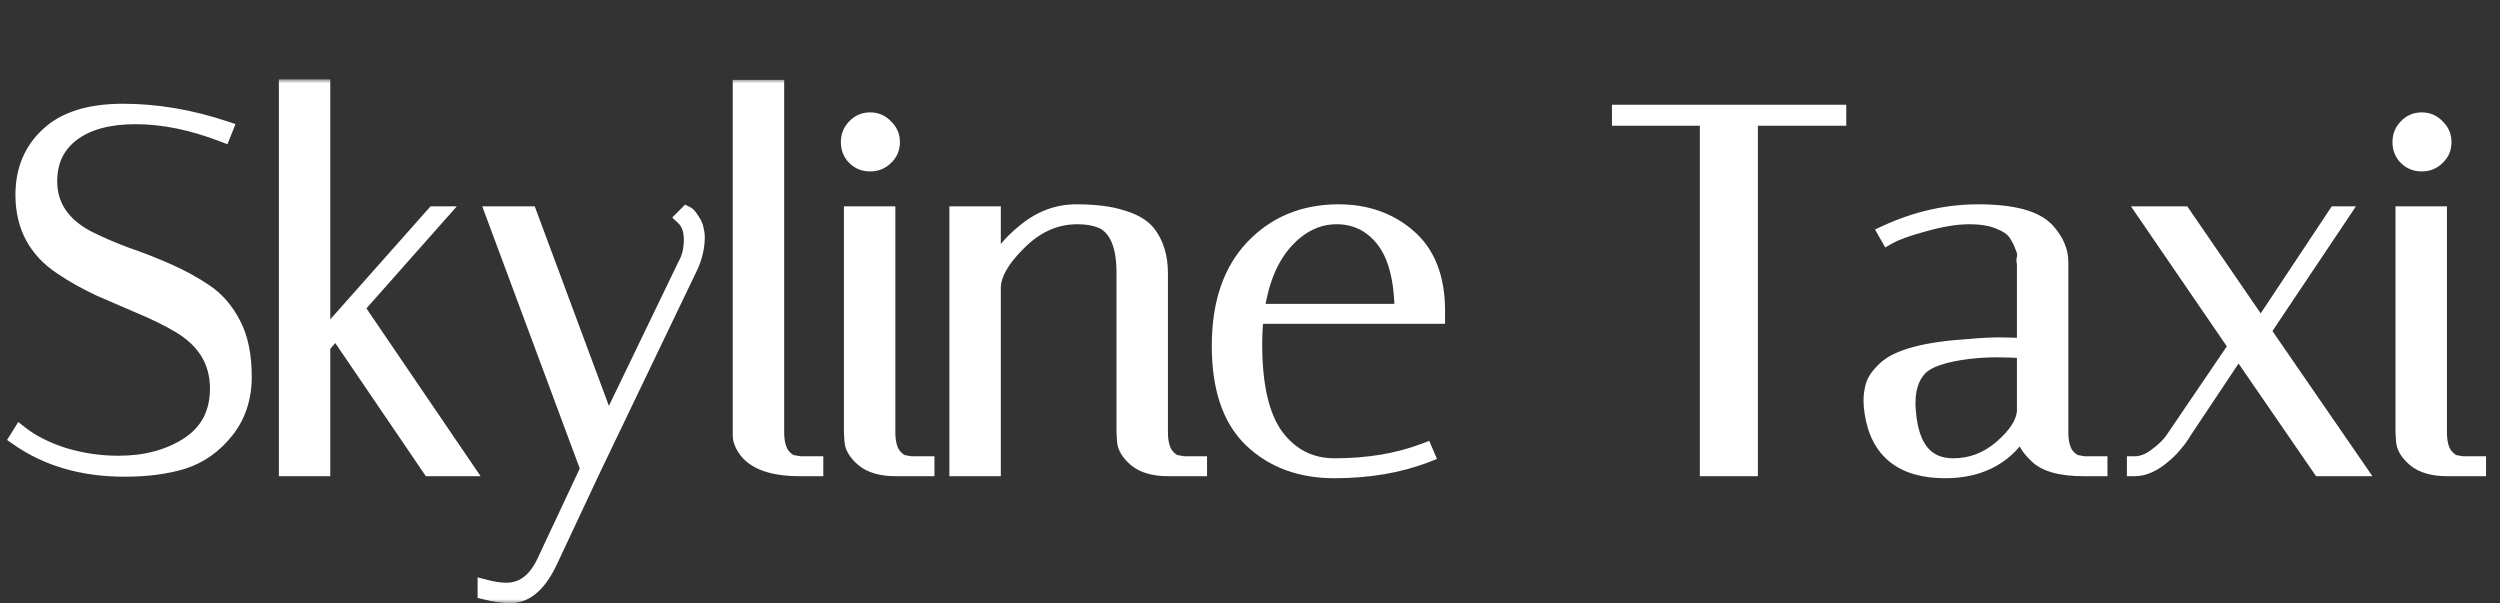 <svg width="315" height="76" viewBox="0 0 315 76" fill="none" xmlns="http://www.w3.org/2000/svg">
<rect x="0" y="0" width="315" height="76" fill="#333333" stroke="none"/>
<mask id="path-1-outside-1_335_2" maskUnits="userSpaceOnUse" x="0" y="10" width="314" height="66" fill="black">
<rect fill="white" y="10" width="314" height="66"/>
<path d="M28.096 16.888C24.213 15.395 20.544 14.648 17.088 14.648C13.675 14.648 11.008 15.373 9.088 16.824C7.168 18.275 6.208 20.28 6.208 22.84C6.208 25.955 7.829 28.365 11.072 30.072C12.523 30.797 14.101 31.48 15.808 32.12C17.557 32.717 19.307 33.4 21.056 34.168C22.805 34.936 24.405 35.811 25.856 36.792C27.307 37.773 28.48 39.139 29.376 40.888C30.272 42.595 30.72 44.792 30.72 47.48C30.72 50.125 29.973 52.387 28.48 54.264C26.987 56.141 25.173 57.421 23.04 58.104C20.949 58.744 18.496 59.064 15.68 59.064C10.432 59.064 5.952 57.763 2.24 55.16L2.56 54.648C3.968 55.757 5.781 56.675 8 57.4C10.261 58.083 12.565 58.424 14.912 58.424C18.368 58.424 21.312 57.635 23.744 56.056C26.219 54.435 27.456 52.067 27.456 48.952C27.456 45.539 25.835 42.872 22.592 40.952C21.141 40.099 19.541 39.309 17.792 38.584C16.085 37.859 14.357 37.112 12.608 36.344C10.859 35.533 9.259 34.637 7.808 33.656C4.565 31.523 2.944 28.493 2.944 24.568C2.944 21.453 3.989 18.936 6.08 17.016C8.171 15.053 11.307 14.072 15.488 14.072C19.712 14.072 24 14.797 28.352 16.248L28.096 16.888ZM40.617 11V42.872L54.697 27H55.337L44.906 38.776L58.666 59H54.185L42.346 41.592L40.617 43.576V59H36.138V11H40.617ZM69.37 70.456C68.004 73.485 66.319 75 64.314 75C63.417 75 62.372 74.851 61.178 74.552V74.04C62.159 74.296 63.033 74.424 63.801 74.424C65.978 74.424 67.641 73.101 68.793 70.456L74.169 59H74.106L62.202 27H66.681L76.602 53.688L86.394 33.4C86.906 32.504 87.162 31.437 87.162 30.2C87.162 28.963 86.82 28.024 86.138 27.384L86.522 27C86.692 27.085 86.906 27.341 87.162 27.768C87.46 28.195 87.631 28.579 87.674 28.92C87.759 29.261 87.802 29.581 87.802 29.88C87.802 31.032 87.546 32.205 87.034 33.4L74.746 59L69.37 70.456ZM100.751 59C96.996 59 94.628 58.019 93.647 56.056C93.433 55.629 93.326 55.245 93.326 54.904V11.064H97.806V54.456C97.806 55.693 98.041 56.653 98.51 57.336C99.022 57.976 99.534 58.317 100.047 58.36L100.751 58.488H102.735V59H100.751ZM112.838 59C111.089 59 109.745 58.616 108.806 57.848C107.91 57.08 107.441 56.312 107.398 55.544L107.334 54.456V27H111.814V54.456C111.814 55.693 112.049 56.653 112.518 57.336C113.03 57.976 113.521 58.317 113.99 58.36L114.758 58.488H116.742V59H112.838ZM107.718 19.832C107.206 19.32 106.95 18.68 106.95 17.912C106.95 17.144 107.206 16.504 107.718 15.992C108.23 15.437 108.87 15.16 109.638 15.16C110.406 15.16 111.046 15.437 111.558 15.992C112.113 16.504 112.39 17.144 112.39 17.912C112.39 18.68 112.113 19.32 111.558 19.832C111.046 20.344 110.406 20.6 109.638 20.6C108.87 20.6 108.23 20.344 107.718 19.832ZM147.183 59C145.433 59 144.089 58.616 143.151 57.848C142.255 57.08 141.785 56.312 141.743 55.544L141.679 54.456V34.36C141.679 30.989 140.804 28.835 139.055 27.896C138.159 27.469 137.049 27.256 135.727 27.256C132.996 27.256 130.543 28.344 128.367 30.52C126.191 32.653 125.103 34.573 125.103 36.28V59H120.623V27H125.103V34.296C125.828 32.461 127.172 30.755 129.135 29.176C131.097 27.555 133.252 26.744 135.599 26.744C137.945 26.744 139.844 26.979 141.295 27.448C142.788 27.875 143.876 28.493 144.559 29.304C145.625 30.627 146.159 32.333 146.159 34.424V54.456C146.159 55.693 146.393 56.653 146.863 57.336C147.375 57.976 147.887 58.317 148.399 58.36L149.103 58.488H151.087V59H147.183ZM158.037 43.384C158.037 48.675 158.954 52.557 160.789 55.032C162.666 57.507 165.12 58.744 168.149 58.744C172.416 58.744 176.213 58.104 179.541 56.824L179.733 57.272C176.32 58.595 172.458 59.256 168.149 59.256C163.882 59.256 160.405 57.976 157.717 55.416C155.029 52.856 153.685 48.909 153.685 43.576C153.685 38.243 155.093 34.104 157.909 31.16C160.725 28.216 164.309 26.744 168.661 26.744C172.16 26.744 175.104 27.789 177.493 29.88C179.882 31.971 181.077 35.064 181.077 39.16C181.077 39.373 181.077 39.587 181.077 39.8H158.229C158.101 40.952 158.037 42.147 158.037 43.384ZM176.725 39.288C176.682 35.192 175.893 32.163 174.357 30.2C172.821 28.237 170.837 27.256 168.405 27.256C165.973 27.256 163.797 28.323 161.877 30.456C160 32.589 158.805 35.533 158.293 39.288H176.725ZM220.492 59H215.18V14.84H204.108V14.2H231.628V14.84H220.492V59ZM262.555 59C259.653 59 257.669 58.445 256.603 57.336C255.621 56.397 255.131 55.587 255.131 54.904V53.56C253.04 57.357 249.691 59.256 245.083 59.256C239.707 59.256 236.656 56.824 235.931 51.96C235.845 51.448 235.803 50.936 235.803 50.424C235.803 49.869 235.888 49.272 236.059 48.632C236.229 47.992 236.72 47.288 237.531 46.52C239.152 44.984 242.715 44.045 248.219 43.704C249.584 43.576 250.843 43.512 251.995 43.512C253.147 43.512 254.192 43.555 255.131 43.64V33.016C255.045 32.973 255.045 32.781 255.131 32.44C255.216 32.056 255.131 31.587 254.875 31.032C254.661 30.435 254.363 29.859 253.979 29.304C253.595 28.749 252.912 28.28 251.931 27.896C250.949 27.469 249.669 27.256 248.091 27.256C246.512 27.256 244.656 27.555 242.523 28.152C240.432 28.707 238.896 29.261 237.915 29.816L237.659 29.368C241.456 27.619 245.317 26.744 249.243 26.744C253.637 26.744 256.539 27.533 257.947 29.112C259.056 30.349 259.611 31.651 259.611 33.016V54.456C259.611 55.693 259.845 56.653 260.315 57.336C260.827 57.976 261.339 58.317 261.851 58.36L262.555 58.488H264.539V59H262.555ZM246.107 58.744C248.368 58.744 250.395 57.976 252.187 56.44C254.021 54.861 255.003 53.347 255.131 51.896V44.152C253.979 44.067 252.805 44.024 251.611 44.024C250.459 44.024 249.307 44.088 248.155 44.216C244.912 44.6 242.8 45.325 241.819 46.392C240.837 47.459 240.347 48.931 240.347 50.808C240.347 51.149 240.368 51.533 240.411 51.96C240.795 56.483 242.693 58.744 246.107 58.744ZM268.99 59V58.488C269.886 58.488 270.782 58.147 271.678 57.464C272.617 56.781 273.321 56.099 273.79 55.416L281.79 43.64L270.398 27H275.07L284.862 41.272L294.334 27H294.974L285.118 41.72L297.022 59H292.35L282.046 44.024L275.134 54.392C275.049 54.52 274.942 54.691 274.814 54.904C274.686 55.117 274.409 55.48 273.982 55.992C273.555 56.504 273.107 56.952 272.638 57.336C271.358 58.445 270.142 59 268.99 59ZM308.338 59C306.589 59 305.245 58.616 304.306 57.848C303.41 57.08 302.941 56.312 302.898 55.544L302.834 54.456V27H307.314V54.456C307.314 55.693 307.549 56.653 308.018 57.336C308.53 57.976 309.021 58.317 309.49 58.36L310.258 58.488H312.242V59H308.338ZM303.218 19.832C302.706 19.32 302.45 18.68 302.45 17.912C302.45 17.144 302.706 16.504 303.218 15.992C303.73 15.437 304.37 15.16 305.138 15.16C305.906 15.16 306.546 15.437 307.058 15.992C307.613 16.504 307.89 17.144 307.89 17.912C307.89 18.68 307.613 19.32 307.058 19.832C306.546 20.344 305.906 20.6 305.138 20.6C304.37 20.6 303.73 20.344 303.218 19.832Z"/>
</mask>
<path d="M28.096 16.888C24.213 15.395 20.544 14.648 17.088 14.648C13.675 14.648 11.008 15.373 9.088 16.824C7.168 18.275 6.208 20.28 6.208 22.84C6.208 25.955 7.829 28.365 11.072 30.072C12.523 30.797 14.101 31.48 15.808 32.12C17.557 32.717 19.307 33.4 21.056 34.168C22.805 34.936 24.405 35.811 25.856 36.792C27.307 37.773 28.48 39.139 29.376 40.888C30.272 42.595 30.72 44.792 30.72 47.48C30.72 50.125 29.973 52.387 28.48 54.264C26.987 56.141 25.173 57.421 23.04 58.104C20.949 58.744 18.496 59.064 15.68 59.064C10.432 59.064 5.952 57.763 2.24 55.16L2.56 54.648C3.968 55.757 5.781 56.675 8 57.4C10.261 58.083 12.565 58.424 14.912 58.424C18.368 58.424 21.312 57.635 23.744 56.056C26.219 54.435 27.456 52.067 27.456 48.952C27.456 45.539 25.835 42.872 22.592 40.952C21.141 40.099 19.541 39.309 17.792 38.584C16.085 37.859 14.357 37.112 12.608 36.344C10.859 35.533 9.259 34.637 7.808 33.656C4.565 31.523 2.944 28.493 2.944 24.568C2.944 21.453 3.989 18.936 6.08 17.016C8.171 15.053 11.307 14.072 15.488 14.072C19.712 14.072 24 14.797 28.352 16.248L28.096 16.888ZM40.617 11V42.872L54.697 27H55.337L44.906 38.776L58.666 59H54.185L42.346 41.592L40.617 43.576V59H36.138V11H40.617ZM69.37 70.456C68.004 73.485 66.319 75 64.314 75C63.417 75 62.372 74.851 61.178 74.552V74.04C62.159 74.296 63.033 74.424 63.801 74.424C65.978 74.424 67.641 73.101 68.793 70.456L74.169 59H74.106L62.202 27H66.681L76.602 53.688L86.394 33.4C86.906 32.504 87.162 31.437 87.162 30.2C87.162 28.963 86.82 28.024 86.138 27.384L86.522 27C86.692 27.085 86.906 27.341 87.162 27.768C87.46 28.195 87.631 28.579 87.674 28.92C87.759 29.261 87.802 29.581 87.802 29.88C87.802 31.032 87.546 32.205 87.034 33.4L74.746 59L69.37 70.456ZM100.751 59C96.996 59 94.628 58.019 93.647 56.056C93.433 55.629 93.326 55.245 93.326 54.904V11.064H97.806V54.456C97.806 55.693 98.041 56.653 98.51 57.336C99.022 57.976 99.534 58.317 100.047 58.36L100.751 58.488H102.735V59H100.751ZM112.838 59C111.089 59 109.745 58.616 108.806 57.848C107.91 57.08 107.441 56.312 107.398 55.544L107.334 54.456V27H111.814V54.456C111.814 55.693 112.049 56.653 112.518 57.336C113.03 57.976 113.521 58.317 113.99 58.36L114.758 58.488H116.742V59H112.838ZM107.718 19.832C107.206 19.32 106.95 18.68 106.95 17.912C106.95 17.144 107.206 16.504 107.718 15.992C108.23 15.437 108.87 15.16 109.638 15.16C110.406 15.16 111.046 15.437 111.558 15.992C112.113 16.504 112.39 17.144 112.39 17.912C112.39 18.68 112.113 19.32 111.558 19.832C111.046 20.344 110.406 20.6 109.638 20.6C108.87 20.6 108.23 20.344 107.718 19.832ZM147.183 59C145.433 59 144.089 58.616 143.151 57.848C142.255 57.08 141.785 56.312 141.743 55.544L141.679 54.456V34.36C141.679 30.989 140.804 28.835 139.055 27.896C138.159 27.469 137.049 27.256 135.727 27.256C132.996 27.256 130.543 28.344 128.367 30.52C126.191 32.653 125.103 34.573 125.103 36.28V59H120.623V27H125.103V34.296C125.828 32.461 127.172 30.755 129.135 29.176C131.097 27.555 133.252 26.744 135.599 26.744C137.945 26.744 139.844 26.979 141.295 27.448C142.788 27.875 143.876 28.493 144.559 29.304C145.625 30.627 146.159 32.333 146.159 34.424V54.456C146.159 55.693 146.393 56.653 146.863 57.336C147.375 57.976 147.887 58.317 148.399 58.36L149.103 58.488H151.087V59H147.183ZM158.037 43.384C158.037 48.675 158.954 52.557 160.789 55.032C162.666 57.507 165.12 58.744 168.149 58.744C172.416 58.744 176.213 58.104 179.541 56.824L179.733 57.272C176.32 58.595 172.458 59.256 168.149 59.256C163.882 59.256 160.405 57.976 157.717 55.416C155.029 52.856 153.685 48.909 153.685 43.576C153.685 38.243 155.093 34.104 157.909 31.16C160.725 28.216 164.309 26.744 168.661 26.744C172.16 26.744 175.104 27.789 177.493 29.88C179.882 31.971 181.077 35.064 181.077 39.16C181.077 39.373 181.077 39.587 181.077 39.8H158.229C158.101 40.952 158.037 42.147 158.037 43.384ZM176.725 39.288C176.682 35.192 175.893 32.163 174.357 30.2C172.821 28.237 170.837 27.256 168.405 27.256C165.973 27.256 163.797 28.323 161.877 30.456C160 32.589 158.805 35.533 158.293 39.288H176.725ZM220.492 59H215.18V14.84H204.108V14.2H231.628V14.84H220.492V59ZM262.555 59C259.653 59 257.669 58.445 256.603 57.336C255.621 56.397 255.131 55.587 255.131 54.904V53.56C253.04 57.357 249.691 59.256 245.083 59.256C239.707 59.256 236.656 56.824 235.931 51.96C235.845 51.448 235.803 50.936 235.803 50.424C235.803 49.869 235.888 49.272 236.059 48.632C236.229 47.992 236.72 47.288 237.531 46.52C239.152 44.984 242.715 44.045 248.219 43.704C249.584 43.576 250.843 43.512 251.995 43.512C253.147 43.512 254.192 43.555 255.131 43.64V33.016C255.045 32.973 255.045 32.781 255.131 32.44C255.216 32.056 255.131 31.587 254.875 31.032C254.661 30.435 254.363 29.859 253.979 29.304C253.595 28.749 252.912 28.28 251.931 27.896C250.949 27.469 249.669 27.256 248.091 27.256C246.512 27.256 244.656 27.555 242.523 28.152C240.432 28.707 238.896 29.261 237.915 29.816L237.659 29.368C241.456 27.619 245.317 26.744 249.243 26.744C253.637 26.744 256.539 27.533 257.947 29.112C259.056 30.349 259.611 31.651 259.611 33.016V54.456C259.611 55.693 259.845 56.653 260.315 57.336C260.827 57.976 261.339 58.317 261.851 58.36L262.555 58.488H264.539V59H262.555ZM246.107 58.744C248.368 58.744 250.395 57.976 252.187 56.44C254.021 54.861 255.003 53.347 255.131 51.896V44.152C253.979 44.067 252.805 44.024 251.611 44.024C250.459 44.024 249.307 44.088 248.155 44.216C244.912 44.6 242.8 45.325 241.819 46.392C240.837 47.459 240.347 48.931 240.347 50.808C240.347 51.149 240.368 51.533 240.411 51.96C240.795 56.483 242.693 58.744 246.107 58.744ZM268.99 59V58.488C269.886 58.488 270.782 58.147 271.678 57.464C272.617 56.781 273.321 56.099 273.79 55.416L281.79 43.64L270.398 27H275.07L284.862 41.272L294.334 27H294.974L285.118 41.72L297.022 59H292.35L282.046 44.024L275.134 54.392C275.049 54.52 274.942 54.691 274.814 54.904C274.686 55.117 274.409 55.48 273.982 55.992C273.555 56.504 273.107 56.952 272.638 57.336C271.358 58.445 270.142 59 268.99 59ZM308.338 59C306.589 59 305.245 58.616 304.306 57.848C303.41 57.08 302.941 56.312 302.898 55.544L302.834 54.456V27H307.314V54.456C307.314 55.693 307.549 56.653 308.018 57.336C308.53 57.976 309.021 58.317 309.49 58.36L310.258 58.488H312.242V59H308.338ZM303.218 19.832C302.706 19.32 302.45 18.68 302.45 17.912C302.45 17.144 302.706 16.504 303.218 15.992C303.73 15.437 304.37 15.16 305.138 15.16C305.906 15.16 306.546 15.437 307.058 15.992C307.613 16.504 307.89 17.144 307.89 17.912C307.89 18.68 307.613 19.32 307.058 19.832C306.546 20.344 305.906 20.6 305.138 20.6C304.37 20.6 303.73 20.344 303.218 19.832Z" fill="white"/>
<path d="M28.096 16.888L27.737 17.821L28.658 18.176L29.024 17.259L28.096 16.888ZM9.088 16.824L8.485 16.026L8.485 16.026L9.088 16.824ZM11.072 30.072L10.606 30.957L10.616 30.962L10.625 30.966L11.072 30.072ZM15.808 32.12L15.457 33.056L15.471 33.062L15.485 33.066L15.808 32.12ZM21.056 34.168L21.458 33.252L21.458 33.252L21.056 34.168ZM29.376 40.888L28.486 41.344L28.491 41.353L29.376 40.888ZM28.48 54.264L29.263 54.886L29.263 54.886L28.48 54.264ZM23.04 58.104L23.333 59.06L23.345 59.056L23.04 58.104ZM2.24 55.16L1.392 54.63L0.889 55.434L1.666 55.979L2.24 55.16ZM2.56 54.648L3.179 53.862L2.303 53.172L1.712 54.118L2.56 54.648ZM8 57.4L7.689 58.35L7.7 58.354L7.711 58.357L8 57.4ZM23.744 56.056L24.288 56.895L24.292 56.892L23.744 56.056ZM22.592 40.952L23.102 40.092L23.099 40.09L22.592 40.952ZM17.792 38.584L17.401 39.504L17.409 39.508L17.792 38.584ZM12.608 36.344L12.188 37.251L12.197 37.256L12.206 37.26L12.608 36.344ZM7.808 33.656L8.368 32.828L8.358 32.821L7.808 33.656ZM6.08 17.016L6.756 17.753L6.764 17.745L6.08 17.016ZM28.352 16.248L29.28 16.619L29.674 15.635L28.668 15.299L28.352 16.248ZM28.096 16.888L28.455 15.955C24.48 14.426 20.689 13.648 17.088 13.648V14.648V15.648C20.399 15.648 23.946 16.363 27.737 17.821L28.096 16.888ZM17.088 14.648V13.648C13.546 13.648 10.638 14.399 8.485 16.026L9.088 16.824L9.691 17.622C11.378 16.347 13.804 15.648 17.088 15.648V14.648ZM9.088 16.824L8.485 16.026C6.297 17.679 5.208 19.99 5.208 22.84H6.208H7.208C7.208 20.57 8.039 18.87 9.691 17.622L9.088 16.824ZM6.208 22.84H5.208C5.208 26.399 7.105 29.114 10.606 30.957L11.072 30.072L11.538 29.187C8.554 27.616 7.208 25.51 7.208 22.84H6.208ZM11.072 30.072L10.625 30.966C12.11 31.709 13.721 32.406 15.457 33.056L15.808 32.12L16.159 31.184C14.481 30.555 12.935 29.886 11.519 29.178L11.072 30.072ZM15.808 32.12L15.485 33.066C17.207 33.654 18.93 34.327 20.654 35.084L21.056 34.168L21.458 33.252C19.684 32.473 17.908 31.78 16.131 31.174L15.808 32.12ZM21.056 34.168L20.654 35.084C22.353 35.83 23.899 36.676 25.296 37.62L25.856 36.792L26.416 35.964C24.911 34.946 23.258 34.042 21.458 33.252L21.056 34.168ZM25.856 36.792L25.296 37.62C26.59 38.496 27.657 39.726 28.486 41.344L29.376 40.888L30.266 40.432C29.303 38.551 28.023 37.05 26.416 35.964L25.856 36.792ZM29.376 40.888L28.491 41.353C29.288 42.871 29.72 44.894 29.72 47.48H30.72H31.72C31.72 44.69 31.256 42.319 30.261 40.423L29.376 40.888ZM30.72 47.48H29.72C29.72 49.924 29.035 51.959 27.697 53.642L28.48 54.264L29.263 54.886C30.911 52.814 31.72 50.327 31.72 47.48H30.72ZM28.48 54.264L27.697 53.642C26.318 55.376 24.667 56.533 22.735 57.152L23.04 58.104L23.345 59.056C25.68 58.309 27.655 56.907 29.263 54.886L28.48 54.264ZM23.04 58.104L22.747 57.148C20.774 57.752 18.424 58.064 15.68 58.064V59.064V60.064C18.568 60.064 21.124 59.736 23.333 59.06L23.04 58.104ZM15.68 59.064V58.064C10.604 58.064 6.332 56.808 2.814 54.341L2.24 55.16L1.666 55.979C5.572 58.717 10.26 60.064 15.68 60.064V59.064ZM2.24 55.16L3.088 55.69L3.408 55.178L2.56 54.648L1.712 54.118L1.392 54.63L2.24 55.16ZM2.56 54.648L1.941 55.434C3.465 56.634 5.391 57.599 7.689 58.35L8 57.4L8.311 56.45C6.172 55.75 4.471 54.881 3.179 53.862L2.56 54.648ZM8 57.4L7.711 58.357C10.065 59.068 12.467 59.424 14.912 59.424V58.424V57.424C12.664 57.424 10.457 57.097 8.289 56.443L8 57.4ZM14.912 58.424V59.424C18.524 59.424 21.666 58.597 24.288 56.895L23.744 56.056L23.2 55.217C20.959 56.672 18.212 57.424 14.912 57.424V58.424ZM23.744 56.056L24.292 56.892C27.066 55.075 28.456 52.383 28.456 48.952H27.456H26.456C26.456 51.751 25.371 53.794 23.196 55.219L23.744 56.056ZM27.456 48.952H28.456C28.456 45.143 26.61 42.169 23.102 40.092L22.592 40.952L22.082 41.812C25.059 43.575 26.456 45.934 26.456 48.952H27.456ZM22.592 40.952L23.099 40.09C21.604 39.211 19.962 38.401 18.175 37.66L17.792 38.584L17.409 39.508C19.121 40.218 20.679 40.987 22.085 41.814L22.592 40.952ZM17.792 38.584L18.183 37.664C16.48 36.94 14.756 36.195 13.01 35.428L12.608 36.344L12.206 37.26C13.959 38.029 15.691 38.777 17.401 39.504L17.792 38.584ZM12.608 36.344L13.028 35.437C11.323 34.646 9.77 33.776 8.368 32.828L7.808 33.656L7.248 34.484C8.747 35.498 10.394 36.42 12.188 37.251L12.608 36.344ZM7.808 33.656L8.358 32.821C5.4 30.875 3.944 28.161 3.944 24.568H2.944H1.944C1.944 28.825 3.731 32.171 7.258 34.491L7.808 33.656ZM2.944 24.568H3.944C3.944 21.703 4.893 19.463 6.756 17.753L6.08 17.016L5.404 16.279C3.085 18.409 1.944 21.204 1.944 24.568H2.944ZM6.08 17.016L6.764 17.745C8.6 16.022 11.446 15.072 15.488 15.072V14.072V13.072C11.168 13.072 7.741 14.085 5.396 16.287L6.08 17.016ZM15.488 14.072V15.072C19.596 15.072 23.777 15.777 28.036 17.197L28.352 16.248L28.668 15.299C24.223 13.818 19.828 13.072 15.488 13.072V14.072ZM28.352 16.248L27.424 15.877L27.168 16.517L28.096 16.888L29.024 17.259L29.28 16.619L28.352 16.248ZM40.617 11H41.617V10H40.617V11ZM40.617 42.872H39.617V45.506L41.366 43.536L40.617 42.872ZM54.697 27V26H54.248L53.949 26.336L54.697 27ZM55.337 27L56.086 27.663L57.559 26H55.337V27ZM44.906 38.776L44.157 38.113L43.641 38.695L44.079 39.339L44.906 38.776ZM58.666 59V60H60.555L59.492 58.438L58.666 59ZM54.185 59L53.359 59.562L53.656 60H54.185V59ZM42.346 41.592L43.172 41.03L42.443 39.957L41.591 40.935L42.346 41.592ZM40.617 43.576L39.863 42.919L39.617 43.202V43.576H40.617ZM40.617 59V60H41.617V59H40.617ZM36.138 59H35.138V60H36.138V59ZM36.138 11V10H35.138V11H36.138ZM40.617 11H39.617V42.872H40.617H41.617V11H40.617ZM40.617 42.872L41.366 43.536L55.446 27.664L54.697 27L53.949 26.336L39.869 42.208L40.617 42.872ZM54.697 27V28H55.337V27V26H54.697V27ZM55.337 27L54.589 26.337L44.157 38.113L44.906 38.776L45.654 39.439L56.086 27.663L55.337 27ZM44.906 38.776L44.079 39.339L57.839 59.562L58.666 59L59.492 58.438L45.732 38.214L44.906 38.776ZM58.666 59V58H54.185V59V60H58.666V59ZM54.185 59L55.012 58.438L43.172 41.03L42.346 41.592L41.519 42.154L53.359 59.562L54.185 59ZM42.346 41.592L41.591 40.935L39.863 42.919L40.617 43.576L41.372 44.233L43.1 42.249L42.346 41.592ZM40.617 43.576H39.617V59H40.617H41.617V43.576H40.617ZM40.617 59V58H36.138V59V60H40.617V59ZM36.138 59H37.138V11H36.138H35.138V59H36.138ZM36.138 11V12H40.617V11V10H36.138V11ZM69.37 70.456L68.464 70.031L68.461 70.038L68.458 70.045L69.37 70.456ZM61.178 74.552H60.178V75.333L60.935 75.522L61.178 74.552ZM61.178 74.04L61.43 73.072L60.178 72.746V74.04H61.178ZM68.793 70.456L67.888 70.031L67.882 70.044L67.877 70.057L68.793 70.456ZM74.169 59L75.075 59.425L75.743 58H74.169V59ZM74.106 59L73.168 59.349L73.411 60H74.106V59ZM62.202 27V26H60.763L61.264 27.349L62.202 27ZM66.681 27L67.619 26.652L67.377 26H66.681V27ZM76.602 53.688L75.664 54.036L76.482 56.236L77.502 54.123L76.602 53.688ZM86.394 33.4L85.525 32.904L85.508 32.934L85.493 32.965L86.394 33.4ZM86.138 27.384L85.43 26.677L84.7 27.407L85.454 28.113L86.138 27.384ZM86.522 27L86.969 26.106L86.324 25.783L85.814 26.293L86.522 27ZM87.162 27.768L86.304 28.282L86.322 28.313L86.342 28.341L87.162 27.768ZM87.674 28.92L86.681 29.044L86.689 29.104L86.703 29.163L87.674 28.92ZM87.034 33.4L87.935 33.833L87.944 33.813L87.953 33.794L87.034 33.4ZM74.746 59L73.844 58.567L73.84 58.575L74.746 59ZM69.37 70.456L68.458 70.045C67.138 72.972 65.706 74 64.314 74V75V76C66.932 76 68.87 73.998 70.281 70.867L69.37 70.456ZM64.314 75V74C63.523 74 62.563 73.868 61.42 73.582L61.178 74.552L60.935 75.522C62.182 75.834 63.312 76 64.314 76V75ZM61.178 74.552H62.178V74.04H61.178H60.178V74.552H61.178ZM61.178 74.04L60.925 75.008C61.964 75.279 62.926 75.424 63.801 75.424V74.424V73.424C63.141 73.424 62.353 73.313 61.43 73.072L61.178 74.04ZM63.801 74.424V75.424C65.11 75.424 66.29 75.02 67.304 74.215C68.301 73.422 69.091 72.277 69.71 70.855L68.793 70.456L67.877 70.057C67.344 71.281 66.726 72.12 66.059 72.649C65.409 73.166 64.669 73.424 63.801 73.424V74.424ZM68.793 70.456L69.699 70.881L75.075 59.425L74.169 59L73.264 58.575L67.888 70.031L68.793 70.456ZM74.169 59V58H74.106V59V60H74.169V59ZM74.106 59L75.043 58.651L63.139 26.651L62.202 27L61.264 27.349L73.168 59.349L74.106 59ZM62.202 27V28H66.681V27V26H62.202V27ZM66.681 27L65.744 27.348L75.664 54.036L76.602 53.688L77.539 53.34L67.619 26.652L66.681 27ZM76.602 53.688L77.502 54.123L87.294 33.835L86.394 33.4L85.493 32.965L75.701 53.253L76.602 53.688ZM86.394 33.4L87.262 33.896C87.876 32.822 88.162 31.577 88.162 30.2H87.162H86.162C86.162 31.298 85.935 32.186 85.525 32.904L86.394 33.4ZM87.162 30.2H88.162C88.162 28.779 87.765 27.539 86.821 26.654L86.138 27.384L85.454 28.113C85.875 28.509 86.162 29.146 86.162 30.2H87.162ZM86.138 27.384L86.845 28.091L87.229 27.707L86.522 27L85.814 26.293L85.43 26.677L86.138 27.384ZM86.522 27L86.074 27.894C86.044 27.879 86.023 27.865 86.011 27.857C86.005 27.853 86 27.849 85.997 27.847C85.996 27.846 85.995 27.845 85.994 27.844C85.993 27.844 85.993 27.843 85.993 27.843C85.993 27.843 85.993 27.844 85.994 27.844C85.995 27.845 85.996 27.846 85.997 27.847C85.999 27.849 86.002 27.852 86.007 27.857C86.015 27.866 86.027 27.879 86.041 27.896C86.103 27.971 86.191 28.094 86.304 28.282L87.162 27.768L88.019 27.253C87.876 27.015 87.729 26.797 87.578 26.616C87.439 26.449 87.237 26.24 86.969 26.106L86.522 27ZM87.162 27.768L86.342 28.341C86.591 28.698 86.666 28.926 86.681 29.044L87.674 28.92L88.666 28.796C88.595 28.231 88.329 27.692 87.981 27.195L87.162 27.768ZM87.674 28.92L86.703 29.163C86.772 29.438 86.802 29.676 86.802 29.88H87.802H88.802C88.802 29.487 88.745 29.084 88.644 28.677L87.674 28.92ZM87.802 29.88H86.802C86.802 30.88 86.58 31.92 86.114 33.006L87.034 33.4L87.953 33.794C88.511 32.491 88.802 31.184 88.802 29.88H87.802ZM87.034 33.4L86.132 32.967L73.844 58.567L74.746 59L75.647 59.433L87.935 33.833L87.034 33.4ZM74.746 59L73.84 58.575L68.464 70.031L69.37 70.456L70.275 70.881L75.651 59.425L74.746 59ZM93.647 56.056L92.752 56.503L93.647 56.056ZM93.326 11.064V10.064H92.326V11.064H93.326ZM97.806 11.064H98.806V10.064H97.806V11.064ZM98.51 57.336L97.686 57.903L97.707 57.932L97.73 57.961L98.51 57.336ZM100.047 58.36L100.225 57.376L100.178 57.367L100.13 57.364L100.047 58.36ZM100.751 58.488L100.572 59.472L100.66 59.488H100.751V58.488ZM102.735 58.488H103.735V57.488H102.735V58.488ZM102.735 59V60H103.735V59H102.735ZM100.751 59V58C97.091 58 95.255 57.038 94.541 55.609L93.647 56.056L92.752 56.503C94 59 96.9 60 100.751 60V59ZM93.647 56.056L94.541 55.609C94.371 55.269 94.326 55.041 94.326 54.904H93.326H92.326C92.326 55.45 92.495 55.99 92.752 56.503L93.647 56.056ZM93.326 54.904H94.326V11.064H93.326H92.326V54.904H93.326ZM93.326 11.064V12.064H97.806V11.064V10.064H93.326V11.064ZM97.806 11.064H96.806V54.456H97.806H98.806V11.064H97.806ZM97.806 54.456H96.806C96.806 55.801 97.059 56.989 97.686 57.903L98.51 57.336L99.335 56.77C99.024 56.317 98.806 55.585 98.806 54.456H97.806ZM98.51 57.336L97.73 57.961C98.314 58.691 99.052 59.281 99.963 59.356L100.047 58.36L100.13 57.364C100.017 57.354 99.731 57.261 99.291 56.711L98.51 57.336ZM100.047 58.36L99.868 59.344L100.572 59.472L100.751 58.488L100.929 57.504L100.225 57.376L100.047 58.36ZM100.751 58.488V59.488H102.735V58.488V57.488H100.751V58.488ZM102.735 58.488H101.735V59H102.735H103.735V58.488H102.735ZM102.735 59V58H100.751V59V60H102.735V59ZM108.806 57.848L108.155 58.607L108.164 58.615L108.173 58.622L108.806 57.848ZM107.398 55.544L108.396 55.489L108.396 55.485L107.398 55.544ZM107.334 54.456H106.334V54.485L106.336 54.515L107.334 54.456ZM107.334 27V26H106.334V27H107.334ZM111.814 27H112.814V26H111.814V27ZM112.518 57.336L111.694 57.903L111.714 57.932L111.737 57.961L112.518 57.336ZM113.99 58.36L114.154 57.374L114.118 57.367L114.081 57.364L113.99 58.36ZM114.758 58.488L114.594 59.474L114.675 59.488H114.758V58.488ZM116.742 58.488H117.742V57.488H116.742V58.488ZM116.742 59V60H117.742V59H116.742ZM107.718 19.832L108.425 19.125L108.425 19.125L107.718 19.832ZM107.718 15.992L108.425 16.699L108.439 16.685L108.453 16.67L107.718 15.992ZM111.558 15.992L110.823 16.67L110.85 16.7L110.88 16.727L111.558 15.992ZM111.558 19.832L110.88 19.097L110.865 19.111L110.851 19.125L111.558 19.832ZM112.838 59V58C111.22 58 110.135 57.643 109.439 57.074L108.806 57.848L108.173 58.622C109.354 59.589 110.957 60 112.838 60V59ZM108.806 57.848L109.457 57.089C108.659 56.405 108.418 55.868 108.396 55.489L107.398 55.544L106.4 55.599C106.464 56.756 107.161 57.755 108.155 58.607L108.806 57.848ZM107.398 55.544L108.396 55.485L108.332 54.397L107.334 54.456L106.336 54.515L106.4 55.603L107.398 55.544ZM107.334 54.456H108.334V27H107.334H106.334V54.456H107.334ZM107.334 27V28H111.814V27V26H107.334V27ZM111.814 27H110.814V54.456H111.814H112.814V27H111.814ZM111.814 54.456H110.814C110.814 55.801 111.066 56.989 111.694 57.903L112.518 57.336L113.342 56.77C113.031 56.317 112.814 55.585 112.814 54.456H111.814ZM112.518 57.336L111.737 57.961C112.302 58.667 113.016 59.276 113.899 59.356L113.99 58.36L114.081 57.364C114.025 57.359 113.758 57.285 113.299 56.711L112.518 57.336ZM113.99 58.36L113.826 59.346L114.594 59.474L114.758 58.488L114.922 57.502L114.154 57.374L113.99 58.36ZM114.758 58.488V59.488H116.742V58.488V57.488H114.758V58.488ZM116.742 58.488H115.742V59H116.742H117.742V58.488H116.742ZM116.742 59V58H112.838V59V60H116.742V59ZM107.718 19.832L108.425 19.125C108.113 18.813 107.95 18.433 107.95 17.912H106.95H105.95C105.95 18.927 106.299 19.827 107.011 20.539L107.718 19.832ZM106.95 17.912H107.95C107.95 17.391 108.113 17.011 108.425 16.699L107.718 15.992L107.011 15.285C106.299 15.997 105.95 16.897 105.95 17.912H106.95ZM107.718 15.992L108.453 16.67C108.772 16.325 109.144 16.16 109.638 16.16V15.16V14.16C108.596 14.16 107.688 14.55 106.983 15.314L107.718 15.992ZM109.638 15.16V16.16C110.132 16.16 110.504 16.325 110.823 16.67L111.558 15.992L112.293 15.314C111.588 14.55 110.68 14.16 109.638 14.16V15.16ZM111.558 15.992L110.88 16.727C111.225 17.046 111.39 17.418 111.39 17.912H112.39H113.39C113.39 16.87 113 15.962 112.236 15.257L111.558 15.992ZM112.39 17.912H111.39C111.39 18.406 111.225 18.778 110.88 19.097L111.558 19.832L112.236 20.567C113 19.862 113.39 18.954 113.39 17.912H112.39ZM111.558 19.832L110.851 19.125C110.539 19.437 110.159 19.6 109.638 19.6V20.6V21.6C110.653 21.6 111.553 21.251 112.265 20.539L111.558 19.832ZM109.638 20.6V19.6C109.117 19.6 108.737 19.437 108.425 19.125L107.718 19.832L107.011 20.539C107.723 21.251 108.623 21.6 109.638 21.6V20.6ZM143.151 57.848L142.5 58.607L142.508 58.615L142.517 58.622L143.151 57.848ZM141.743 55.544L142.741 55.489L142.741 55.485L141.743 55.544ZM141.679 54.456H140.679V54.485L140.68 54.515L141.679 54.456ZM139.055 27.896L139.527 27.015L139.506 27.003L139.484 26.993L139.055 27.896ZM128.367 30.52L129.067 31.234L129.074 31.227L128.367 30.52ZM125.103 59V60H126.103V59H125.103ZM120.623 59H119.623V60H120.623V59ZM120.623 27V26H119.623V27H120.623ZM125.103 27H126.103V26H125.103V27ZM125.103 34.296H124.103L126.032 34.664L125.103 34.296ZM129.135 29.176L129.761 29.955L129.771 29.947L129.135 29.176ZM141.295 27.448L140.987 28.399L141.003 28.405L141.02 28.41L141.295 27.448ZM144.559 29.304L145.337 28.676L145.33 28.668L145.323 28.66L144.559 29.304ZM146.863 57.336L146.038 57.903L146.059 57.932L146.082 57.961L146.863 57.336ZM148.399 58.36L148.577 57.376L148.53 57.367L148.482 57.364L148.399 58.36ZM149.103 58.488L148.924 59.472L149.012 59.488H149.103V58.488ZM151.087 58.488H152.087V57.488H151.087V58.488ZM151.087 59V60H152.087V59H151.087ZM147.183 59V58C145.564 58 144.479 57.643 143.784 57.074L143.151 57.848L142.517 58.622C143.699 59.589 145.302 60 147.183 60V59ZM143.151 57.848L143.801 57.089C143.003 56.405 142.762 55.868 142.741 55.489L141.743 55.544L140.744 55.599C140.808 56.756 141.506 57.755 142.5 58.607L143.151 57.848ZM141.743 55.544L142.741 55.485L142.677 54.397L141.679 54.456L140.68 54.515L140.744 55.603L141.743 55.544ZM141.679 54.456H142.679V34.36H141.679H140.679V54.456H141.679ZM141.679 34.36H142.679C142.679 30.889 141.784 28.226 139.527 27.015L139.055 27.896L138.582 28.777C139.824 29.444 140.679 31.09 140.679 34.36H141.679ZM139.055 27.896L139.484 26.993C138.417 26.485 137.151 26.256 135.727 26.256V27.256V28.256C136.948 28.256 137.9 28.454 138.625 28.799L139.055 27.896ZM135.727 27.256V26.256C132.696 26.256 129.997 27.475 127.659 29.813L128.367 30.52L129.074 31.227C131.088 29.213 133.296 28.256 135.727 28.256V27.256ZM128.367 30.52L127.666 29.806C125.437 31.991 124.103 34.158 124.103 36.28H125.103H126.103C126.103 34.988 126.944 33.315 129.067 31.234L128.367 30.52ZM125.103 36.28H124.103V59H125.103H126.103V36.28H125.103ZM125.103 59V58H120.623V59V60H125.103V59ZM120.623 59H121.623V27H120.623H119.623V59H120.623ZM120.623 27V28H125.103V27V26H120.623V27ZM125.103 27H124.103V34.296H125.103H126.103V27H125.103ZM125.103 34.296L126.032 34.664C126.679 33.029 127.897 31.455 129.761 29.955L129.135 29.176L128.508 28.397C126.447 30.055 124.977 31.894 124.173 33.928L125.103 34.296ZM129.135 29.176L129.771 29.947C131.571 28.46 133.505 27.744 135.599 27.744V26.744V25.744C132.999 25.744 130.623 26.649 128.498 28.405L129.135 29.176ZM135.599 26.744V27.744C137.891 27.744 139.674 27.975 140.987 28.399L141.295 27.448L141.602 26.497C140.014 25.983 138 25.744 135.599 25.744V26.744ZM141.295 27.448L141.02 28.41C142.406 28.806 143.286 29.345 143.794 29.948L144.559 29.304L145.323 28.66C144.466 27.641 143.169 26.944 141.569 26.486L141.295 27.448ZM144.559 29.304L143.78 29.932C144.673 31.039 145.159 32.508 145.159 34.424H146.159H147.159C147.159 32.159 146.578 30.215 145.337 28.676L144.559 29.304ZM146.159 34.424H145.159V54.456H146.159H147.159V34.424H146.159ZM146.159 54.456H145.159C145.159 55.801 145.411 56.989 146.038 57.903L146.863 57.336L147.687 56.77C147.376 56.317 147.159 55.585 147.159 54.456H146.159ZM146.863 57.336L146.082 57.961C146.666 58.691 147.404 59.281 148.315 59.356L148.399 58.36L148.482 57.364C148.369 57.354 148.083 57.261 147.643 56.711L146.863 57.336ZM148.399 58.36L148.22 59.344L148.924 59.472L149.103 58.488L149.281 57.504L148.577 57.376L148.399 58.36ZM149.103 58.488V59.488H151.087V58.488V57.488H149.103V58.488ZM151.087 58.488H150.087V59H151.087H152.087V58.488H151.087ZM151.087 59V58H147.183V59V60H151.087V59ZM160.789 55.032L159.986 55.628L159.992 55.636L160.789 55.032ZM179.541 56.824L180.46 56.43L180.081 55.545L179.182 55.891L179.541 56.824ZM179.733 57.272L180.094 58.204L181.06 57.83L180.652 56.878L179.733 57.272ZM157.717 55.416L158.407 54.692L158.407 54.692L157.717 55.416ZM157.909 31.16L157.186 30.469L157.186 30.469L157.909 31.16ZM177.493 29.88L178.152 29.127L178.152 29.127L177.493 29.88ZM181.077 39.8V40.8H182.077V39.8H181.077ZM158.229 39.8V38.8H157.334L157.235 39.69L158.229 39.8ZM176.725 39.288V40.288H177.735L177.725 39.278L176.725 39.288ZM174.357 30.2L173.569 30.816L173.569 30.816L174.357 30.2ZM161.877 30.456L161.134 29.787L161.126 29.795L161.877 30.456ZM158.293 39.288L157.302 39.153L157.147 40.288H158.293V39.288ZM158.037 43.384H157.037C157.037 48.751 157.96 52.895 159.986 55.628L160.789 55.032L161.592 54.436C159.948 52.219 159.037 48.598 159.037 43.384H158.037ZM160.789 55.032L159.992 55.636C162.053 58.353 164.798 59.744 168.149 59.744V58.744V57.744C165.442 57.744 163.28 56.66 161.586 54.428L160.789 55.032ZM168.149 58.744V59.744C172.515 59.744 176.437 59.089 179.9 57.757L179.541 56.824L179.182 55.891C175.989 57.119 172.316 57.744 168.149 57.744V58.744ZM179.541 56.824L178.622 57.218L178.814 57.666L179.733 57.272L180.652 56.878L180.46 56.43L179.541 56.824ZM179.733 57.272L179.372 56.34C176.092 57.61 172.356 58.256 168.149 58.256V59.256V60.256C172.56 60.256 176.547 59.579 180.094 58.204L179.733 57.272ZM168.149 59.256V58.256C164.098 58.256 160.881 57.048 158.407 54.692L157.717 55.416L157.027 56.14C159.929 58.904 163.667 60.256 168.149 60.256V59.256ZM157.717 55.416L158.407 54.692C155.99 52.39 154.685 48.757 154.685 43.576H153.685H152.685C152.685 49.062 154.068 53.322 157.027 56.14L157.717 55.416ZM153.685 43.576H154.685C154.685 38.418 156.043 34.557 158.632 31.851L157.909 31.16L157.186 30.469C154.143 33.651 152.685 38.067 152.685 43.576H153.685ZM157.909 31.16L158.632 31.851C161.245 29.119 164.561 27.744 168.661 27.744V26.744V25.744C164.057 25.744 160.205 27.313 157.186 30.469L157.909 31.16ZM168.661 26.744V27.744C171.944 27.744 174.647 28.718 176.834 30.633L177.493 29.88L178.152 29.127C175.561 26.861 172.375 25.744 168.661 25.744V26.744ZM177.493 29.88L176.834 30.633C178.948 32.481 180.077 35.263 180.077 39.16H181.077H182.077C182.077 34.865 180.817 31.46 178.152 29.127L177.493 29.88ZM181.077 39.16H180.077C180.077 39.16 180.077 39.161 180.077 39.161C180.077 39.162 180.077 39.162 180.077 39.163C180.077 39.163 180.077 39.163 180.077 39.164C180.077 39.164 180.077 39.165 180.077 39.165C180.077 39.165 180.077 39.166 180.077 39.166C180.077 39.167 180.077 39.167 180.077 39.167C180.077 39.168 180.077 39.168 180.077 39.169C180.077 39.169 180.077 39.17 180.077 39.17C180.077 39.17 180.077 39.171 180.077 39.171C180.077 39.172 180.077 39.172 180.077 39.172C180.077 39.173 180.077 39.173 180.077 39.174C180.077 39.174 180.077 39.175 180.077 39.175C180.077 39.175 180.077 39.176 180.077 39.176C180.077 39.177 180.077 39.177 180.077 39.178C180.077 39.178 180.077 39.178 180.077 39.179C180.077 39.179 180.077 39.18 180.077 39.18C180.077 39.18 180.077 39.181 180.077 39.181C180.077 39.182 180.077 39.182 180.077 39.182C180.077 39.183 180.077 39.183 180.077 39.184C180.077 39.184 180.077 39.185 180.077 39.185C180.077 39.185 180.077 39.186 180.077 39.186C180.077 39.187 180.077 39.187 180.077 39.188C180.077 39.188 180.077 39.188 180.077 39.189C180.077 39.189 180.077 39.19 180.077 39.19C180.077 39.19 180.077 39.191 180.077 39.191C180.077 39.192 180.077 39.192 180.077 39.193C180.077 39.193 180.077 39.193 180.077 39.194C180.077 39.194 180.077 39.195 180.077 39.195C180.077 39.195 180.077 39.196 180.077 39.196C180.077 39.197 180.077 39.197 180.077 39.197C180.077 39.198 180.077 39.198 180.077 39.199C180.077 39.199 180.077 39.2 180.077 39.2C180.077 39.2 180.077 39.201 180.077 39.201C180.077 39.202 180.077 39.202 180.077 39.203C180.077 39.203 180.077 39.203 180.077 39.204C180.077 39.204 180.077 39.205 180.077 39.205C180.077 39.205 180.077 39.206 180.077 39.206C180.077 39.207 180.077 39.207 180.077 39.208C180.077 39.208 180.077 39.208 180.077 39.209C180.077 39.209 180.077 39.21 180.077 39.21C180.077 39.21 180.077 39.211 180.077 39.211C180.077 39.212 180.077 39.212 180.077 39.212C180.077 39.213 180.077 39.213 180.077 39.214C180.077 39.214 180.077 39.215 180.077 39.215C180.077 39.215 180.077 39.216 180.077 39.216C180.077 39.217 180.077 39.217 180.077 39.218C180.077 39.218 180.077 39.218 180.077 39.219C180.077 39.219 180.077 39.22 180.077 39.22C180.077 39.22 180.077 39.221 180.077 39.221C180.077 39.222 180.077 39.222 180.077 39.222C180.077 39.223 180.077 39.223 180.077 39.224C180.077 39.224 180.077 39.225 180.077 39.225C180.077 39.225 180.077 39.226 180.077 39.226C180.077 39.227 180.077 39.227 180.077 39.227C180.077 39.228 180.077 39.228 180.077 39.229C180.077 39.229 180.077 39.23 180.077 39.23C180.077 39.23 180.077 39.231 180.077 39.231C180.077 39.232 180.077 39.232 180.077 39.233C180.077 39.233 180.077 39.233 180.077 39.234C180.077 39.234 180.077 39.235 180.077 39.235C180.077 39.235 180.077 39.236 180.077 39.236C180.077 39.237 180.077 39.237 180.077 39.237C180.077 39.238 180.077 39.238 180.077 39.239C180.077 39.239 180.077 39.24 180.077 39.24C180.077 39.24 180.077 39.241 180.077 39.241C180.077 39.242 180.077 39.242 180.077 39.242C180.077 39.243 180.077 39.243 180.077 39.244C180.077 39.244 180.077 39.245 180.077 39.245C180.077 39.245 180.077 39.246 180.077 39.246C180.077 39.247 180.077 39.247 180.077 39.248C180.077 39.248 180.077 39.248 180.077 39.249C180.077 39.249 180.077 39.25 180.077 39.25C180.077 39.25 180.077 39.251 180.077 39.251C180.077 39.252 180.077 39.252 180.077 39.252C180.077 39.253 180.077 39.253 180.077 39.254C180.077 39.254 180.077 39.255 180.077 39.255C180.077 39.255 180.077 39.256 180.077 39.256C180.077 39.257 180.077 39.257 180.077 39.258C180.077 39.258 180.077 39.258 180.077 39.259C180.077 39.259 180.077 39.26 180.077 39.26C180.077 39.26 180.077 39.261 180.077 39.261C180.077 39.262 180.077 39.262 180.077 39.263C180.077 39.263 180.077 39.263 180.077 39.264C180.077 39.264 180.077 39.265 180.077 39.265C180.077 39.265 180.077 39.266 180.077 39.266C180.077 39.267 180.077 39.267 180.077 39.267C180.077 39.268 180.077 39.268 180.077 39.269C180.077 39.269 180.077 39.27 180.077 39.27C180.077 39.27 180.077 39.271 180.077 39.271C180.077 39.272 180.077 39.272 180.077 39.273C180.077 39.273 180.077 39.273 180.077 39.274C180.077 39.274 180.077 39.275 180.077 39.275C180.077 39.275 180.077 39.276 180.077 39.276C180.077 39.277 180.077 39.277 180.077 39.278C180.077 39.278 180.077 39.278 180.077 39.279C180.077 39.279 180.077 39.28 180.077 39.28C180.077 39.28 180.077 39.281 180.077 39.281C180.077 39.282 180.077 39.282 180.077 39.282C180.077 39.283 180.077 39.283 180.077 39.284C180.077 39.284 180.077 39.285 180.077 39.285C180.077 39.285 180.077 39.286 180.077 39.286C180.077 39.287 180.077 39.287 180.077 39.288C180.077 39.288 180.077 39.288 180.077 39.289C180.077 39.289 180.077 39.29 180.077 39.29C180.077 39.29 180.077 39.291 180.077 39.291C180.077 39.292 180.077 39.292 180.077 39.292C180.077 39.293 180.077 39.293 180.077 39.294C180.077 39.294 180.077 39.295 180.077 39.295C180.077 39.295 180.077 39.296 180.077 39.296C180.077 39.297 180.077 39.297 180.077 39.297C180.077 39.298 180.077 39.298 180.077 39.299C180.077 39.299 180.077 39.3 180.077 39.3C180.077 39.3 180.077 39.301 180.077 39.301C180.077 39.302 180.077 39.302 180.077 39.303C180.077 39.303 180.077 39.303 180.077 39.304C180.077 39.304 180.077 39.305 180.077 39.305C180.077 39.305 180.077 39.306 180.077 39.306C180.077 39.307 180.077 39.307 180.077 39.307C180.077 39.308 180.077 39.308 180.077 39.309C180.077 39.309 180.077 39.31 180.077 39.31C180.077 39.31 180.077 39.311 180.077 39.311C180.077 39.312 180.077 39.312 180.077 39.312C180.077 39.313 180.077 39.313 180.077 39.314C180.077 39.314 180.077 39.315 180.077 39.315C180.077 39.315 180.077 39.316 180.077 39.316C180.077 39.317 180.077 39.317 180.077 39.318C180.077 39.318 180.077 39.318 180.077 39.319C180.077 39.319 180.077 39.32 180.077 39.32C180.077 39.32 180.077 39.321 180.077 39.321C180.077 39.322 180.077 39.322 180.077 39.322C180.077 39.323 180.077 39.323 180.077 39.324C180.077 39.324 180.077 39.325 180.077 39.325C180.077 39.325 180.077 39.326 180.077 39.326C180.077 39.327 180.077 39.327 180.077 39.328C180.077 39.328 180.077 39.328 180.077 39.329C180.077 39.329 180.077 39.33 180.077 39.33C180.077 39.33 180.077 39.331 180.077 39.331C180.077 39.332 180.077 39.332 180.077 39.333C180.077 39.333 180.077 39.333 180.077 39.334C180.077 39.334 180.077 39.335 180.077 39.335C180.077 39.335 180.077 39.336 180.077 39.336C180.077 39.337 180.077 39.337 180.077 39.337C180.077 39.338 180.077 39.338 180.077 39.339C180.077 39.339 180.077 39.34 180.077 39.34C180.077 39.34 180.077 39.341 180.077 39.341C180.077 39.342 180.077 39.342 180.077 39.343C180.077 39.343 180.077 39.343 180.077 39.344C180.077 39.344 180.077 39.345 180.077 39.345C180.077 39.345 180.077 39.346 180.077 39.346C180.077 39.347 180.077 39.347 180.077 39.347C180.077 39.348 180.077 39.348 180.077 39.349C180.077 39.349 180.077 39.35 180.077 39.35C180.077 39.35 180.077 39.351 180.077 39.351C180.077 39.352 180.077 39.352 180.077 39.352C180.077 39.353 180.077 39.353 180.077 39.354C180.077 39.354 180.077 39.355 180.077 39.355C180.077 39.355 180.077 39.356 180.077 39.356C180.077 39.357 180.077 39.357 180.077 39.358C180.077 39.358 180.077 39.358 180.077 39.359C180.077 39.359 180.077 39.36 180.077 39.36C180.077 39.36 180.077 39.361 180.077 39.361C180.077 39.362 180.077 39.362 180.077 39.362C180.077 39.363 180.077 39.363 180.077 39.364C180.077 39.364 180.077 39.365 180.077 39.365C180.077 39.365 180.077 39.366 180.077 39.366C180.077 39.367 180.077 39.367 180.077 39.367C180.077 39.368 180.077 39.368 180.077 39.369C180.077 39.369 180.077 39.37 180.077 39.37C180.077 39.37 180.077 39.371 180.077 39.371C180.077 39.372 180.077 39.372 180.077 39.373C180.077 39.373 180.077 39.373 180.077 39.374C180.077 39.374 180.077 39.375 180.077 39.375C180.077 39.375 180.077 39.376 180.077 39.376C180.077 39.377 180.077 39.377 180.077 39.377C180.077 39.378 180.077 39.378 180.077 39.379C180.077 39.379 180.077 39.38 180.077 39.38C180.077 39.38 180.077 39.381 180.077 39.381C180.077 39.382 180.077 39.382 180.077 39.383C180.077 39.383 180.077 39.383 180.077 39.384C180.077 39.384 180.077 39.385 180.077 39.385C180.077 39.385 180.077 39.386 180.077 39.386C180.077 39.387 180.077 39.387 180.077 39.388C180.077 39.388 180.077 39.388 180.077 39.389C180.077 39.389 180.077 39.39 180.077 39.39C180.077 39.39 180.077 39.391 180.077 39.391C180.077 39.392 180.077 39.392 180.077 39.392C180.077 39.393 180.077 39.393 180.077 39.394C180.077 39.394 180.077 39.395 180.077 39.395C180.077 39.395 180.077 39.396 180.077 39.396C180.077 39.397 180.077 39.397 180.077 39.398C180.077 39.398 180.077 39.398 180.077 39.399C180.077 39.399 180.077 39.4 180.077 39.4C180.077 39.4 180.077 39.401 180.077 39.401C180.077 39.402 180.077 39.402 180.077 39.403C180.077 39.403 180.077 39.403 180.077 39.404C180.077 39.404 180.077 39.405 180.077 39.405C180.077 39.405 180.077 39.406 180.077 39.406C180.077 39.407 180.077 39.407 180.077 39.407C180.077 39.408 180.077 39.408 180.077 39.409C180.077 39.409 180.077 39.41 180.077 39.41C180.077 39.41 180.077 39.411 180.077 39.411C180.077 39.412 180.077 39.412 180.077 39.413C180.077 39.413 180.077 39.413 180.077 39.414C180.077 39.414 180.077 39.415 180.077 39.415C180.077 39.415 180.077 39.416 180.077 39.416C180.077 39.417 180.077 39.417 180.077 39.417C180.077 39.418 180.077 39.418 180.077 39.419C180.077 39.419 180.077 39.42 180.077 39.42C180.077 39.42 180.077 39.421 180.077 39.421C180.077 39.422 180.077 39.422 180.077 39.422C180.077 39.423 180.077 39.423 180.077 39.424C180.077 39.424 180.077 39.425 180.077 39.425C180.077 39.425 180.077 39.426 180.077 39.426C180.077 39.427 180.077 39.427 180.077 39.428C180.077 39.428 180.077 39.428 180.077 39.429C180.077 39.429 180.077 39.43 180.077 39.43C180.077 39.43 180.077 39.431 180.077 39.431C180.077 39.432 180.077 39.432 180.077 39.432C180.077 39.433 180.077 39.433 180.077 39.434C180.077 39.434 180.077 39.435 180.077 39.435C180.077 39.435 180.077 39.436 180.077 39.436C180.077 39.437 180.077 39.437 180.077 39.438C180.077 39.438 180.077 39.438 180.077 39.439C180.077 39.439 180.077 39.44 180.077 39.44C180.077 39.44 180.077 39.441 180.077 39.441C180.077 39.442 180.077 39.442 180.077 39.443C180.077 39.443 180.077 39.443 180.077 39.444C180.077 39.444 180.077 39.445 180.077 39.445C180.077 39.445 180.077 39.446 180.077 39.446C180.077 39.447 180.077 39.447 180.077 39.447C180.077 39.448 180.077 39.448 180.077 39.449C180.077 39.449 180.077 39.45 180.077 39.45C180.077 39.45 180.077 39.451 180.077 39.451C180.077 39.452 180.077 39.452 180.077 39.453C180.077 39.453 180.077 39.453 180.077 39.454C180.077 39.454 180.077 39.455 180.077 39.455C180.077 39.455 180.077 39.456 180.077 39.456C180.077 39.457 180.077 39.457 180.077 39.458C180.077 39.458 180.077 39.458 180.077 39.459C180.077 39.459 180.077 39.46 180.077 39.46C180.077 39.46 180.077 39.461 180.077 39.461C180.077 39.462 180.077 39.462 180.077 39.462C180.077 39.463 180.077 39.463 180.077 39.464C180.077 39.464 180.077 39.465 180.077 39.465C180.077 39.465 180.077 39.466 180.077 39.466C180.077 39.467 180.077 39.467 180.077 39.468C180.077 39.468 180.077 39.468 180.077 39.469C180.077 39.469 180.077 39.47 180.077 39.47C180.077 39.47 180.077 39.471 180.077 39.471C180.077 39.472 180.077 39.472 180.077 39.472C180.077 39.473 180.077 39.473 180.077 39.474C180.077 39.474 180.077 39.475 180.077 39.475C180.077 39.475 180.077 39.476 180.077 39.476C180.077 39.477 180.077 39.477 180.077 39.477C180.077 39.478 180.077 39.478 180.077 39.479C180.077 39.479 180.077 39.48 180.077 39.48C180.077 39.48 180.077 39.481 180.077 39.481C180.077 39.482 180.077 39.482 180.077 39.483C180.077 39.483 180.077 39.483 180.077 39.484C180.077 39.484 180.077 39.485 180.077 39.485C180.077 39.485 180.077 39.486 180.077 39.486C180.077 39.487 180.077 39.487 180.077 39.487C180.077 39.488 180.077 39.488 180.077 39.489C180.077 39.489 180.077 39.49 180.077 39.49C180.077 39.49 180.077 39.491 180.077 39.491C180.077 39.492 180.077 39.492 180.077 39.492C180.077 39.493 180.077 39.493 180.077 39.494C180.077 39.494 180.077 39.495 180.077 39.495C180.077 39.495 180.077 39.496 180.077 39.496C180.077 39.497 180.077 39.497 180.077 39.498C180.077 39.498 180.077 39.498 180.077 39.499C180.077 39.499 180.077 39.5 180.077 39.5C180.077 39.5 180.077 39.501 180.077 39.501C180.077 39.502 180.077 39.502 180.077 39.502C180.077 39.503 180.077 39.503 180.077 39.504C180.077 39.504 180.077 39.505 180.077 39.505C180.077 39.505 180.077 39.506 180.077 39.506C180.077 39.507 180.077 39.507 180.077 39.508C180.077 39.508 180.077 39.508 180.077 39.509C180.077 39.509 180.077 39.51 180.077 39.51C180.077 39.51 180.077 39.511 180.077 39.511C180.077 39.512 180.077 39.512 180.077 39.513C180.077 39.513 180.077 39.513 180.077 39.514C180.077 39.514 180.077 39.515 180.077 39.515C180.077 39.515 180.077 39.516 180.077 39.516C180.077 39.517 180.077 39.517 180.077 39.517C180.077 39.518 180.077 39.518 180.077 39.519C180.077 39.519 180.077 39.52 180.077 39.52C180.077 39.52 180.077 39.521 180.077 39.521C180.077 39.522 180.077 39.522 180.077 39.523C180.077 39.523 180.077 39.523 180.077 39.524C180.077 39.524 180.077 39.525 180.077 39.525C180.077 39.525 180.077 39.526 180.077 39.526C180.077 39.527 180.077 39.527 180.077 39.528C180.077 39.528 180.077 39.528 180.077 39.529C180.077 39.529 180.077 39.53 180.077 39.53C180.077 39.53 180.077 39.531 180.077 39.531C180.077 39.532 180.077 39.532 180.077 39.532C180.077 39.533 180.077 39.533 180.077 39.534C180.077 39.534 180.077 39.535 180.077 39.535C180.077 39.535 180.077 39.536 180.077 39.536C180.077 39.537 180.077 39.537 180.077 39.538C180.077 39.538 180.077 39.538 180.077 39.539C180.077 39.539 180.077 39.54 180.077 39.54C180.077 39.54 180.077 39.541 180.077 39.541C180.077 39.542 180.077 39.542 180.077 39.542C180.077 39.543 180.077 39.543 180.077 39.544C180.077 39.544 180.077 39.545 180.077 39.545C180.077 39.545 180.077 39.546 180.077 39.546C180.077 39.547 180.077 39.547 180.077 39.547C180.077 39.548 180.077 39.548 180.077 39.549C180.077 39.549 180.077 39.55 180.077 39.55C180.077 39.55 180.077 39.551 180.077 39.551C180.077 39.552 180.077 39.552 180.077 39.553C180.077 39.553 180.077 39.553 180.077 39.554C180.077 39.554 180.077 39.555 180.077 39.555C180.077 39.555 180.077 39.556 180.077 39.556C180.077 39.557 180.077 39.557 180.077 39.557C180.077 39.558 180.077 39.558 180.077 39.559C180.077 39.559 180.077 39.56 180.077 39.56C180.077 39.56 180.077 39.561 180.077 39.561C180.077 39.562 180.077 39.562 180.077 39.562C180.077 39.563 180.077 39.563 180.077 39.564C180.077 39.564 180.077 39.565 180.077 39.565C180.077 39.565 180.077 39.566 180.077 39.566C180.077 39.567 180.077 39.567 180.077 39.568C180.077 39.568 180.077 39.568 180.077 39.569C180.077 39.569 180.077 39.57 180.077 39.57C180.077 39.57 180.077 39.571 180.077 39.571C180.077 39.572 180.077 39.572 180.077 39.572C180.077 39.573 180.077 39.573 180.077 39.574C180.077 39.574 180.077 39.575 180.077 39.575C180.077 39.575 180.077 39.576 180.077 39.576C180.077 39.577 180.077 39.577 180.077 39.578C180.077 39.578 180.077 39.578 180.077 39.579C180.077 39.579 180.077 39.58 180.077 39.58C180.077 39.58 180.077 39.581 180.077 39.581C180.077 39.582 180.077 39.582 180.077 39.583C180.077 39.583 180.077 39.583 180.077 39.584C180.077 39.584 180.077 39.585 180.077 39.585C180.077 39.585 180.077 39.586 180.077 39.586C180.077 39.587 180.077 39.587 180.077 39.587C180.077 39.588 180.077 39.588 180.077 39.589C180.077 39.589 180.077 39.59 180.077 39.59C180.077 39.59 180.077 39.591 180.077 39.591C180.077 39.592 180.077 39.592 180.077 39.593C180.077 39.593 180.077 39.593 180.077 39.594C180.077 39.594 180.077 39.595 180.077 39.595C180.077 39.595 180.077 39.596 180.077 39.596C180.077 39.597 180.077 39.597 180.077 39.597C180.077 39.598 180.077 39.598 180.077 39.599C180.077 39.599 180.077 39.6 180.077 39.6C180.077 39.6 180.077 39.601 180.077 39.601C180.077 39.602 180.077 39.602 180.077 39.602C180.077 39.603 180.077 39.603 180.077 39.604C180.077 39.604 180.077 39.605 180.077 39.605C180.077 39.605 180.077 39.606 180.077 39.606C180.077 39.607 180.077 39.607 180.077 39.608C180.077 39.608 180.077 39.608 180.077 39.609C180.077 39.609 180.077 39.61 180.077 39.61C180.077 39.61 180.077 39.611 180.077 39.611C180.077 39.612 180.077 39.612 180.077 39.612C180.077 39.613 180.077 39.613 180.077 39.614C180.077 39.614 180.077 39.615 180.077 39.615C180.077 39.615 180.077 39.616 180.077 39.616C180.077 39.617 180.077 39.617 180.077 39.617C180.077 39.618 180.077 39.618 180.077 39.619C180.077 39.619 180.077 39.62 180.077 39.62C180.077 39.62 180.077 39.621 180.077 39.621C180.077 39.622 180.077 39.622 180.077 39.623C180.077 39.623 180.077 39.623 180.077 39.624C180.077 39.624 180.077 39.625 180.077 39.625C180.077 39.625 180.077 39.626 180.077 39.626C180.077 39.627 180.077 39.627 180.077 39.627C180.077 39.628 180.077 39.628 180.077 39.629C180.077 39.629 180.077 39.63 180.077 39.63C180.077 39.63 180.077 39.631 180.077 39.631C180.077 39.632 180.077 39.632 180.077 39.633C180.077 39.633 180.077 39.633 180.077 39.634C180.077 39.634 180.077 39.635 180.077 39.635C180.077 39.635 180.077 39.636 180.077 39.636C180.077 39.637 180.077 39.637 180.077 39.638C180.077 39.638 180.077 39.638 180.077 39.639C180.077 39.639 180.077 39.64 180.077 39.64C180.077 39.64 180.077 39.641 180.077 39.641C180.077 39.642 180.077 39.642 180.077 39.642C180.077 39.643 180.077 39.643 180.077 39.644C180.077 39.644 180.077 39.645 180.077 39.645C180.077 39.645 180.077 39.646 180.077 39.646C180.077 39.647 180.077 39.647 180.077 39.648C180.077 39.648 180.077 39.648 180.077 39.649C180.077 39.649 180.077 39.65 180.077 39.65C180.077 39.65 180.077 39.651 180.077 39.651C180.077 39.652 180.077 39.652 180.077 39.653C180.077 39.653 180.077 39.653 180.077 39.654C180.077 39.654 180.077 39.655 180.077 39.655C180.077 39.655 180.077 39.656 180.077 39.656C180.077 39.657 180.077 39.657 180.077 39.657C180.077 39.658 180.077 39.658 180.077 39.659C180.077 39.659 180.077 39.66 180.077 39.66C180.077 39.66 180.077 39.661 180.077 39.661C180.077 39.662 180.077 39.662 180.077 39.663C180.077 39.663 180.077 39.663 180.077 39.664C180.077 39.664 180.077 39.665 180.077 39.665C180.077 39.665 180.077 39.666 180.077 39.666C180.077 39.667 180.077 39.667 180.077 39.667C180.077 39.668 180.077 39.668 180.077 39.669C180.077 39.669 180.077 39.67 180.077 39.67C180.077 39.67 180.077 39.671 180.077 39.671C180.077 39.672 180.077 39.672 180.077 39.672C180.077 39.673 180.077 39.673 180.077 39.674C180.077 39.674 180.077 39.675 180.077 39.675C180.077 39.675 180.077 39.676 180.077 39.676C180.077 39.677 180.077 39.677 180.077 39.678C180.077 39.678 180.077 39.678 180.077 39.679C180.077 39.679 180.077 39.68 180.077 39.68C180.077 39.68 180.077 39.681 180.077 39.681C180.077 39.682 180.077 39.682 180.077 39.682C180.077 39.683 180.077 39.683 180.077 39.684C180.077 39.684 180.077 39.685 180.077 39.685C180.077 39.685 180.077 39.686 180.077 39.686C180.077 39.687 180.077 39.687 180.077 39.688C180.077 39.688 180.077 39.688 180.077 39.689C180.077 39.689 180.077 39.69 180.077 39.69C180.077 39.69 180.077 39.691 180.077 39.691C180.077 39.692 180.077 39.692 180.077 39.693C180.077 39.693 180.077 39.693 180.077 39.694C180.077 39.694 180.077 39.695 180.077 39.695C180.077 39.695 180.077 39.696 180.077 39.696C180.077 39.697 180.077 39.697 180.077 39.697C180.077 39.698 180.077 39.698 180.077 39.699C180.077 39.699 180.077 39.7 180.077 39.7C180.077 39.7 180.077 39.701 180.077 39.701C180.077 39.702 180.077 39.702 180.077 39.703C180.077 39.703 180.077 39.703 180.077 39.704C180.077 39.704 180.077 39.705 180.077 39.705C180.077 39.705 180.077 39.706 180.077 39.706C180.077 39.707 180.077 39.707 180.077 39.708C180.077 39.708 180.077 39.708 180.077 39.709C180.077 39.709 180.077 39.71 180.077 39.71C180.077 39.71 180.077 39.711 180.077 39.711C180.077 39.712 180.077 39.712 180.077 39.712C180.077 39.713 180.077 39.713 180.077 39.714C180.077 39.714 180.077 39.715 180.077 39.715C180.077 39.715 180.077 39.716 180.077 39.716C180.077 39.717 180.077 39.717 180.077 39.718C180.077 39.718 180.077 39.718 180.077 39.719C180.077 39.719 180.077 39.72 180.077 39.72C180.077 39.72 180.077 39.721 180.077 39.721C180.077 39.722 180.077 39.722 180.077 39.722C180.077 39.723 180.077 39.723 180.077 39.724C180.077 39.724 180.077 39.725 180.077 39.725C180.077 39.725 180.077 39.726 180.077 39.726C180.077 39.727 180.077 39.727 180.077 39.727C180.077 39.728 180.077 39.728 180.077 39.729C180.077 39.729 180.077 39.73 180.077 39.73C180.077 39.73 180.077 39.731 180.077 39.731C180.077 39.732 180.077 39.732 180.077 39.733C180.077 39.733 180.077 39.733 180.077 39.734C180.077 39.734 180.077 39.735 180.077 39.735C180.077 39.735 180.077 39.736 180.077 39.736C180.077 39.737 180.077 39.737 180.077 39.737C180.077 39.738 180.077 39.738 180.077 39.739C180.077 39.739 180.077 39.74 180.077 39.74C180.077 39.74 180.077 39.741 180.077 39.741C180.077 39.742 180.077 39.742 180.077 39.742C180.077 39.743 180.077 39.743 180.077 39.744C180.077 39.744 180.077 39.745 180.077 39.745C180.077 39.745 180.077 39.746 180.077 39.746C180.077 39.747 180.077 39.747 180.077 39.748C180.077 39.748 180.077 39.748 180.077 39.749C180.077 39.749 180.077 39.75 180.077 39.75C180.077 39.75 180.077 39.751 180.077 39.751C180.077 39.752 180.077 39.752 180.077 39.752C180.077 39.753 180.077 39.753 180.077 39.754C180.077 39.754 180.077 39.755 180.077 39.755C180.077 39.755 180.077 39.756 180.077 39.756C180.077 39.757 180.077 39.757 180.077 39.758C180.077 39.758 180.077 39.758 180.077 39.759C180.077 39.759 180.077 39.76 180.077 39.76C180.077 39.76 180.077 39.761 180.077 39.761C180.077 39.762 180.077 39.762 180.077 39.763C180.077 39.763 180.077 39.763 180.077 39.764C180.077 39.764 180.077 39.765 180.077 39.765C180.077 39.765 180.077 39.766 180.077 39.766C180.077 39.767 180.077 39.767 180.077 39.767C180.077 39.768 180.077 39.768 180.077 39.769C180.077 39.769 180.077 39.77 180.077 39.77C180.077 39.77 180.077 39.771 180.077 39.771C180.077 39.772 180.077 39.772 180.077 39.773C180.077 39.773 180.077 39.773 180.077 39.774C180.077 39.774 180.077 39.775 180.077 39.775C180.077 39.775 180.077 39.776 180.077 39.776C180.077 39.777 180.077 39.777 180.077 39.778C180.077 39.778 180.077 39.778 180.077 39.779C180.077 39.779 180.077 39.78 180.077 39.78C180.077 39.78 180.077 39.781 180.077 39.781C180.077 39.782 180.077 39.782 180.077 39.782C180.077 39.783 180.077 39.783 180.077 39.784C180.077 39.784 180.077 39.785 180.077 39.785C180.077 39.785 180.077 39.786 180.077 39.786C180.077 39.787 180.077 39.787 180.077 39.788C180.077 39.788 180.077 39.788 180.077 39.789C180.077 39.789 180.077 39.79 180.077 39.79C180.077 39.79 180.077 39.791 180.077 39.791C180.077 39.792 180.077 39.792 180.077 39.792C180.077 39.793 180.077 39.793 180.077 39.794C180.077 39.794 180.077 39.795 180.077 39.795C180.077 39.795 180.077 39.796 180.077 39.796C180.077 39.797 180.077 39.797 180.077 39.797C180.077 39.798 180.077 39.798 180.077 39.799C180.077 39.799 180.077 39.8 180.077 39.8H181.077H182.077C182.077 39.8 182.077 39.799 182.077 39.799C182.077 39.798 182.077 39.798 182.077 39.797C182.077 39.797 182.077 39.797 182.077 39.796C182.077 39.796 182.077 39.795 182.077 39.795C182.077 39.795 182.077 39.794 182.077 39.794C182.077 39.793 182.077 39.793 182.077 39.792C182.077 39.792 182.077 39.792 182.077 39.791C182.077 39.791 182.077 39.79 182.077 39.79C182.077 39.79 182.077 39.789 182.077 39.789C182.077 39.788 182.077 39.788 182.077 39.788C182.077 39.787 182.077 39.787 182.077 39.786C182.077 39.786 182.077 39.785 182.077 39.785C182.077 39.785 182.077 39.784 182.077 39.784C182.077 39.783 182.077 39.783 182.077 39.782C182.077 39.782 182.077 39.782 182.077 39.781C182.077 39.781 182.077 39.78 182.077 39.78C182.077 39.78 182.077 39.779 182.077 39.779C182.077 39.778 182.077 39.778 182.077 39.778C182.077 39.777 182.077 39.777 182.077 39.776C182.077 39.776 182.077 39.775 182.077 39.775C182.077 39.775 182.077 39.774 182.077 39.774C182.077 39.773 182.077 39.773 182.077 39.773C182.077 39.772 182.077 39.772 182.077 39.771C182.077 39.771 182.077 39.77 182.077 39.77C182.077 39.77 182.077 39.769 182.077 39.769C182.077 39.768 182.077 39.768 182.077 39.767C182.077 39.767 182.077 39.767 182.077 39.766C182.077 39.766 182.077 39.765 182.077 39.765C182.077 39.765 182.077 39.764 182.077 39.764C182.077 39.763 182.077 39.763 182.077 39.763C182.077 39.762 182.077 39.762 182.077 39.761C182.077 39.761 182.077 39.76 182.077 39.76C182.077 39.76 182.077 39.759 182.077 39.759C182.077 39.758 182.077 39.758 182.077 39.758C182.077 39.757 182.077 39.757 182.077 39.756C182.077 39.756 182.077 39.755 182.077 39.755C182.077 39.755 182.077 39.754 182.077 39.754C182.077 39.753 182.077 39.753 182.077 39.752C182.077 39.752 182.077 39.752 182.077 39.751C182.077 39.751 182.077 39.75 182.077 39.75C182.077 39.75 182.077 39.749 182.077 39.749C182.077 39.748 182.077 39.748 182.077 39.748C182.077 39.747 182.077 39.747 182.077 39.746C182.077 39.746 182.077 39.745 182.077 39.745C182.077 39.745 182.077 39.744 182.077 39.744C182.077 39.743 182.077 39.743 182.077 39.742C182.077 39.742 182.077 39.742 182.077 39.741C182.077 39.741 182.077 39.74 182.077 39.74C182.077 39.74 182.077 39.739 182.077 39.739C182.077 39.738 182.077 39.738 182.077 39.737C182.077 39.737 182.077 39.737 182.077 39.736C182.077 39.736 182.077 39.735 182.077 39.735C182.077 39.735 182.077 39.734 182.077 39.734C182.077 39.733 182.077 39.733 182.077 39.733C182.077 39.732 182.077 39.732 182.077 39.731C182.077 39.731 182.077 39.73 182.077 39.73C182.077 39.73 182.077 39.729 182.077 39.729C182.077 39.728 182.077 39.728 182.077 39.727C182.077 39.727 182.077 39.727 182.077 39.726C182.077 39.726 182.077 39.725 182.077 39.725C182.077 39.725 182.077 39.724 182.077 39.724C182.077 39.723 182.077 39.723 182.077 39.722C182.077 39.722 182.077 39.722 182.077 39.721C182.077 39.721 182.077 39.72 182.077 39.72C182.077 39.72 182.077 39.719 182.077 39.719C182.077 39.718 182.077 39.718 182.077 39.718C182.077 39.717 182.077 39.717 182.077 39.716C182.077 39.716 182.077 39.715 182.077 39.715C182.077 39.715 182.077 39.714 182.077 39.714C182.077 39.713 182.077 39.713 182.077 39.712C182.077 39.712 182.077 39.712 182.077 39.711C182.077 39.711 182.077 39.71 182.077 39.71C182.077 39.71 182.077 39.709 182.077 39.709C182.077 39.708 182.077 39.708 182.077 39.708C182.077 39.707 182.077 39.707 182.077 39.706C182.077 39.706 182.077 39.705 182.077 39.705C182.077 39.705 182.077 39.704 182.077 39.704C182.077 39.703 182.077 39.703 182.077 39.703C182.077 39.702 182.077 39.702 182.077 39.701C182.077 39.701 182.077 39.7 182.077 39.7C182.077 39.7 182.077 39.699 182.077 39.699C182.077 39.698 182.077 39.698 182.077 39.697C182.077 39.697 182.077 39.697 182.077 39.696C182.077 39.696 182.077 39.695 182.077 39.695C182.077 39.695 182.077 39.694 182.077 39.694C182.077 39.693 182.077 39.693 182.077 39.693C182.077 39.692 182.077 39.692 182.077 39.691C182.077 39.691 182.077 39.69 182.077 39.69C182.077 39.69 182.077 39.689 182.077 39.689C182.077 39.688 182.077 39.688 182.077 39.688C182.077 39.687 182.077 39.687 182.077 39.686C182.077 39.686 182.077 39.685 182.077 39.685C182.077 39.685 182.077 39.684 182.077 39.684C182.077 39.683 182.077 39.683 182.077 39.682C182.077 39.682 182.077 39.682 182.077 39.681C182.077 39.681 182.077 39.68 182.077 39.68C182.077 39.68 182.077 39.679 182.077 39.679C182.077 39.678 182.077 39.678 182.077 39.678C182.077 39.677 182.077 39.677 182.077 39.676C182.077 39.676 182.077 39.675 182.077 39.675C182.077 39.675 182.077 39.674 182.077 39.674C182.077 39.673 182.077 39.673 182.077 39.672C182.077 39.672 182.077 39.672 182.077 39.671C182.077 39.671 182.077 39.67 182.077 39.67C182.077 39.67 182.077 39.669 182.077 39.669C182.077 39.668 182.077 39.668 182.077 39.667C182.077 39.667 182.077 39.667 182.077 39.666C182.077 39.666 182.077 39.665 182.077 39.665C182.077 39.665 182.077 39.664 182.077 39.664C182.077 39.663 182.077 39.663 182.077 39.663C182.077 39.662 182.077 39.662 182.077 39.661C182.077 39.661 182.077 39.66 182.077 39.66C182.077 39.66 182.077 39.659 182.077 39.659C182.077 39.658 182.077 39.658 182.077 39.657C182.077 39.657 182.077 39.657 182.077 39.656C182.077 39.656 182.077 39.655 182.077 39.655C182.077 39.655 182.077 39.654 182.077 39.654C182.077 39.653 182.077 39.653 182.077 39.653C182.077 39.652 182.077 39.652 182.077 39.651C182.077 39.651 182.077 39.65 182.077 39.65C182.077 39.65 182.077 39.649 182.077 39.649C182.077 39.648 182.077 39.648 182.077 39.648C182.077 39.647 182.077 39.647 182.077 39.646C182.077 39.646 182.077 39.645 182.077 39.645C182.077 39.645 182.077 39.644 182.077 39.644C182.077 39.643 182.077 39.643 182.077 39.642C182.077 39.642 182.077 39.642 182.077 39.641C182.077 39.641 182.077 39.64 182.077 39.64C182.077 39.64 182.077 39.639 182.077 39.639C182.077 39.638 182.077 39.638 182.077 39.638C182.077 39.637 182.077 39.637 182.077 39.636C182.077 39.636 182.077 39.635 182.077 39.635C182.077 39.635 182.077 39.634 182.077 39.634C182.077 39.633 182.077 39.633 182.077 39.633C182.077 39.632 182.077 39.632 182.077 39.631C182.077 39.631 182.077 39.63 182.077 39.63C182.077 39.63 182.077 39.629 182.077 39.629C182.077 39.628 182.077 39.628 182.077 39.627C182.077 39.627 182.077 39.627 182.077 39.626C182.077 39.626 182.077 39.625 182.077 39.625C182.077 39.625 182.077 39.624 182.077 39.624C182.077 39.623 182.077 39.623 182.077 39.623C182.077 39.622 182.077 39.622 182.077 39.621C182.077 39.621 182.077 39.62 182.077 39.62C182.077 39.62 182.077 39.619 182.077 39.619C182.077 39.618 182.077 39.618 182.077 39.617C182.077 39.617 182.077 39.617 182.077 39.616C182.077 39.616 182.077 39.615 182.077 39.615C182.077 39.615 182.077 39.614 182.077 39.614C182.077 39.613 182.077 39.613 182.077 39.612C182.077 39.612 182.077 39.612 182.077 39.611C182.077 39.611 182.077 39.61 182.077 39.61C182.077 39.61 182.077 39.609 182.077 39.609C182.077 39.608 182.077 39.608 182.077 39.608C182.077 39.607 182.077 39.607 182.077 39.606C182.077 39.606 182.077 39.605 182.077 39.605C182.077 39.605 182.077 39.604 182.077 39.604C182.077 39.603 182.077 39.603 182.077 39.602C182.077 39.602 182.077 39.602 182.077 39.601C182.077 39.601 182.077 39.6 182.077 39.6C182.077 39.6 182.077 39.599 182.077 39.599C182.077 39.598 182.077 39.598 182.077 39.597C182.077 39.597 182.077 39.597 182.077 39.596C182.077 39.596 182.077 39.595 182.077 39.595C182.077 39.595 182.077 39.594 182.077 39.594C182.077 39.593 182.077 39.593 182.077 39.593C182.077 39.592 182.077 39.592 182.077 39.591C182.077 39.591 182.077 39.59 182.077 39.59C182.077 39.59 182.077 39.589 182.077 39.589C182.077 39.588 182.077 39.588 182.077 39.587C182.077 39.587 182.077 39.587 182.077 39.586C182.077 39.586 182.077 39.585 182.077 39.585C182.077 39.585 182.077 39.584 182.077 39.584C182.077 39.583 182.077 39.583 182.077 39.583C182.077 39.582 182.077 39.582 182.077 39.581C182.077 39.581 182.077 39.58 182.077 39.58C182.077 39.58 182.077 39.579 182.077 39.579C182.077 39.578 182.077 39.578 182.077 39.578C182.077 39.577 182.077 39.577 182.077 39.576C182.077 39.576 182.077 39.575 182.077 39.575C182.077 39.575 182.077 39.574 182.077 39.574C182.077 39.573 182.077 39.573 182.077 39.572C182.077 39.572 182.077 39.572 182.077 39.571C182.077 39.571 182.077 39.57 182.077 39.57C182.077 39.57 182.077 39.569 182.077 39.569C182.077 39.568 182.077 39.568 182.077 39.568C182.077 39.567 182.077 39.567 182.077 39.566C182.077 39.566 182.077 39.565 182.077 39.565C182.077 39.565 182.077 39.564 182.077 39.564C182.077 39.563 182.077 39.563 182.077 39.562C182.077 39.562 182.077 39.562 182.077 39.561C182.077 39.561 182.077 39.56 182.077 39.56C182.077 39.56 182.077 39.559 182.077 39.559C182.077 39.558 182.077 39.558 182.077 39.557C182.077 39.557 182.077 39.557 182.077 39.556C182.077 39.556 182.077 39.555 182.077 39.555C182.077 39.555 182.077 39.554 182.077 39.554C182.077 39.553 182.077 39.553 182.077 39.553C182.077 39.552 182.077 39.552 182.077 39.551C182.077 39.551 182.077 39.55 182.077 39.55C182.077 39.55 182.077 39.549 182.077 39.549C182.077 39.548 182.077 39.548 182.077 39.547C182.077 39.547 182.077 39.547 182.077 39.546C182.077 39.546 182.077 39.545 182.077 39.545C182.077 39.545 182.077 39.544 182.077 39.544C182.077 39.543 182.077 39.543 182.077 39.542C182.077 39.542 182.077 39.542 182.077 39.541C182.077 39.541 182.077 39.54 182.077 39.54C182.077 39.54 182.077 39.539 182.077 39.539C182.077 39.538 182.077 39.538 182.077 39.538C182.077 39.537 182.077 39.537 182.077 39.536C182.077 39.536 182.077 39.535 182.077 39.535C182.077 39.535 182.077 39.534 182.077 39.534C182.077 39.533 182.077 39.533 182.077 39.532C182.077 39.532 182.077 39.532 182.077 39.531C182.077 39.531 182.077 39.53 182.077 39.53C182.077 39.53 182.077 39.529 182.077 39.529C182.077 39.528 182.077 39.528 182.077 39.528C182.077 39.527 182.077 39.527 182.077 39.526C182.077 39.526 182.077 39.525 182.077 39.525C182.077 39.525 182.077 39.524 182.077 39.524C182.077 39.523 182.077 39.523 182.077 39.523C182.077 39.522 182.077 39.522 182.077 39.521C182.077 39.521 182.077 39.52 182.077 39.52C182.077 39.52 182.077 39.519 182.077 39.519C182.077 39.518 182.077 39.518 182.077 39.517C182.077 39.517 182.077 39.517 182.077 39.516C182.077 39.516 182.077 39.515 182.077 39.515C182.077 39.515 182.077 39.514 182.077 39.514C182.077 39.513 182.077 39.513 182.077 39.513C182.077 39.512 182.077 39.512 182.077 39.511C182.077 39.511 182.077 39.51 182.077 39.51C182.077 39.51 182.077 39.509 182.077 39.509C182.077 39.508 182.077 39.508 182.077 39.508C182.077 39.507 182.077 39.507 182.077 39.506C182.077 39.506 182.077 39.505 182.077 39.505C182.077 39.505 182.077 39.504 182.077 39.504C182.077 39.503 182.077 39.503 182.077 39.502C182.077 39.502 182.077 39.502 182.077 39.501C182.077 39.501 182.077 39.5 182.077 39.5C182.077 39.5 182.077 39.499 182.077 39.499C182.077 39.498 182.077 39.498 182.077 39.498C182.077 39.497 182.077 39.497 182.077 39.496C182.077 39.496 182.077 39.495 182.077 39.495C182.077 39.495 182.077 39.494 182.077 39.494C182.077 39.493 182.077 39.493 182.077 39.492C182.077 39.492 182.077 39.492 182.077 39.491C182.077 39.491 182.077 39.49 182.077 39.49C182.077 39.49 182.077 39.489 182.077 39.489C182.077 39.488 182.077 39.488 182.077 39.487C182.077 39.487 182.077 39.487 182.077 39.486C182.077 39.486 182.077 39.485 182.077 39.485C182.077 39.485 182.077 39.484 182.077 39.484C182.077 39.483 182.077 39.483 182.077 39.483C182.077 39.482 182.077 39.482 182.077 39.481C182.077 39.481 182.077 39.48 182.077 39.48C182.077 39.48 182.077 39.479 182.077 39.479C182.077 39.478 182.077 39.478 182.077 39.477C182.077 39.477 182.077 39.477 182.077 39.476C182.077 39.476 182.077 39.475 182.077 39.475C182.077 39.475 182.077 39.474 182.077 39.474C182.077 39.473 182.077 39.473 182.077 39.472C182.077 39.472 182.077 39.472 182.077 39.471C182.077 39.471 182.077 39.47 182.077 39.47C182.077 39.47 182.077 39.469 182.077 39.469C182.077 39.468 182.077 39.468 182.077 39.468C182.077 39.467 182.077 39.467 182.077 39.466C182.077 39.466 182.077 39.465 182.077 39.465C182.077 39.465 182.077 39.464 182.077 39.464C182.077 39.463 182.077 39.463 182.077 39.462C182.077 39.462 182.077 39.462 182.077 39.461C182.077 39.461 182.077 39.46 182.077 39.46C182.077 39.46 182.077 39.459 182.077 39.459C182.077 39.458 182.077 39.458 182.077 39.458C182.077 39.457 182.077 39.457 182.077 39.456C182.077 39.456 182.077 39.455 182.077 39.455C182.077 39.455 182.077 39.454 182.077 39.454C182.077 39.453 182.077 39.453 182.077 39.453C182.077 39.452 182.077 39.452 182.077 39.451C182.077 39.451 182.077 39.45 182.077 39.45C182.077 39.45 182.077 39.449 182.077 39.449C182.077 39.448 182.077 39.448 182.077 39.447C182.077 39.447 182.077 39.447 182.077 39.446C182.077 39.446 182.077 39.445 182.077 39.445C182.077 39.445 182.077 39.444 182.077 39.444C182.077 39.443 182.077 39.443 182.077 39.443C182.077 39.442 182.077 39.442 182.077 39.441C182.077 39.441 182.077 39.44 182.077 39.44C182.077 39.44 182.077 39.439 182.077 39.439C182.077 39.438 182.077 39.438 182.077 39.438C182.077 39.437 182.077 39.437 182.077 39.436C182.077 39.436 182.077 39.435 182.077 39.435C182.077 39.435 182.077 39.434 182.077 39.434C182.077 39.433 182.077 39.433 182.077 39.432C182.077 39.432 182.077 39.432 182.077 39.431C182.077 39.431 182.077 39.43 182.077 39.43C182.077 39.43 182.077 39.429 182.077 39.429C182.077 39.428 182.077 39.428 182.077 39.428C182.077 39.427 182.077 39.427 182.077 39.426C182.077 39.426 182.077 39.425 182.077 39.425C182.077 39.425 182.077 39.424 182.077 39.424C182.077 39.423 182.077 39.423 182.077 39.422C182.077 39.422 182.077 39.422 182.077 39.421C182.077 39.421 182.077 39.42 182.077 39.42C182.077 39.42 182.077 39.419 182.077 39.419C182.077 39.418 182.077 39.418 182.077 39.417C182.077 39.417 182.077 39.417 182.077 39.416C182.077 39.416 182.077 39.415 182.077 39.415C182.077 39.415 182.077 39.414 182.077 39.414C182.077 39.413 182.077 39.413 182.077 39.413C182.077 39.412 182.077 39.412 182.077 39.411C182.077 39.411 182.077 39.41 182.077 39.41C182.077 39.41 182.077 39.409 182.077 39.409C182.077 39.408 182.077 39.408 182.077 39.407C182.077 39.407 182.077 39.407 182.077 39.406C182.077 39.406 182.077 39.405 182.077 39.405C182.077 39.405 182.077 39.404 182.077 39.404C182.077 39.403 182.077 39.403 182.077 39.403C182.077 39.402 182.077 39.402 182.077 39.401C182.077 39.401 182.077 39.4 182.077 39.4C182.077 39.4 182.077 39.399 182.077 39.399C182.077 39.398 182.077 39.398 182.077 39.398C182.077 39.397 182.077 39.397 182.077 39.396C182.077 39.396 182.077 39.395 182.077 39.395C182.077 39.395 182.077 39.394 182.077 39.394C182.077 39.393 182.077 39.393 182.077 39.392C182.077 39.392 182.077 39.392 182.077 39.391C182.077 39.391 182.077 39.39 182.077 39.39C182.077 39.39 182.077 39.389 182.077 39.389C182.077 39.388 182.077 39.388 182.077 39.388C182.077 39.387 182.077 39.387 182.077 39.386C182.077 39.386 182.077 39.385 182.077 39.385C182.077 39.385 182.077 39.384 182.077 39.384C182.077 39.383 182.077 39.383 182.077 39.383C182.077 39.382 182.077 39.382 182.077 39.381C182.077 39.381 182.077 39.38 182.077 39.38C182.077 39.38 182.077 39.379 182.077 39.379C182.077 39.378 182.077 39.378 182.077 39.377C182.077 39.377 182.077 39.377 182.077 39.376C182.077 39.376 182.077 39.375 182.077 39.375C182.077 39.375 182.077 39.374 182.077 39.374C182.077 39.373 182.077 39.373 182.077 39.373C182.077 39.372 182.077 39.372 182.077 39.371C182.077 39.371 182.077 39.37 182.077 39.37C182.077 39.37 182.077 39.369 182.077 39.369C182.077 39.368 182.077 39.368 182.077 39.367C182.077 39.367 182.077 39.367 182.077 39.366C182.077 39.366 182.077 39.365 182.077 39.365C182.077 39.365 182.077 39.364 182.077 39.364C182.077 39.363 182.077 39.363 182.077 39.362C182.077 39.362 182.077 39.362 182.077 39.361C182.077 39.361 182.077 39.36 182.077 39.36C182.077 39.36 182.077 39.359 182.077 39.359C182.077 39.358 182.077 39.358 182.077 39.358C182.077 39.357 182.077 39.357 182.077 39.356C182.077 39.356 182.077 39.355 182.077 39.355C182.077 39.355 182.077 39.354 182.077 39.354C182.077 39.353 182.077 39.353 182.077 39.352C182.077 39.352 182.077 39.352 182.077 39.351C182.077 39.351 182.077 39.35 182.077 39.35C182.077 39.35 182.077 39.349 182.077 39.349C182.077 39.348 182.077 39.348 182.077 39.347C182.077 39.347 182.077 39.347 182.077 39.346C182.077 39.346 182.077 39.345 182.077 39.345C182.077 39.345 182.077 39.344 182.077 39.344C182.077 39.343 182.077 39.343 182.077 39.343C182.077 39.342 182.077 39.342 182.077 39.341C182.077 39.341 182.077 39.34 182.077 39.34C182.077 39.34 182.077 39.339 182.077 39.339C182.077 39.338 182.077 39.338 182.077 39.337C182.077 39.337 182.077 39.337 182.077 39.336C182.077 39.336 182.077 39.335 182.077 39.335C182.077 39.335 182.077 39.334 182.077 39.334C182.077 39.333 182.077 39.333 182.077 39.333C182.077 39.332 182.077 39.332 182.077 39.331C182.077 39.331 182.077 39.33 182.077 39.33C182.077 39.33 182.077 39.329 182.077 39.329C182.077 39.328 182.077 39.328 182.077 39.328C182.077 39.327 182.077 39.327 182.077 39.326C182.077 39.326 182.077 39.325 182.077 39.325C182.077 39.325 182.077 39.324 182.077 39.324C182.077 39.323 182.077 39.323 182.077 39.322C182.077 39.322 182.077 39.322 182.077 39.321C182.077 39.321 182.077 39.32 182.077 39.32C182.077 39.32 182.077 39.319 182.077 39.319C182.077 39.318 182.077 39.318 182.077 39.318C182.077 39.317 182.077 39.317 182.077 39.316C182.077 39.316 182.077 39.315 182.077 39.315C182.077 39.315 182.077 39.314 182.077 39.314C182.077 39.313 182.077 39.313 182.077 39.312C182.077 39.312 182.077 39.312 182.077 39.311C182.077 39.311 182.077 39.31 182.077 39.31C182.077 39.31 182.077 39.309 182.077 39.309C182.077 39.308 182.077 39.308 182.077 39.307C182.077 39.307 182.077 39.307 182.077 39.306C182.077 39.306 182.077 39.305 182.077 39.305C182.077 39.305 182.077 39.304 182.077 39.304C182.077 39.303 182.077 39.303 182.077 39.303C182.077 39.302 182.077 39.302 182.077 39.301C182.077 39.301 182.077 39.3 182.077 39.3C182.077 39.3 182.077 39.299 182.077 39.299C182.077 39.298 182.077 39.298 182.077 39.297C182.077 39.297 182.077 39.297 182.077 39.296C182.077 39.296 182.077 39.295 182.077 39.295C182.077 39.295 182.077 39.294 182.077 39.294C182.077 39.293 182.077 39.293 182.077 39.292C182.077 39.292 182.077 39.292 182.077 39.291C182.077 39.291 182.077 39.29 182.077 39.29C182.077 39.29 182.077 39.289 182.077 39.289C182.077 39.288 182.077 39.288 182.077 39.288C182.077 39.287 182.077 39.287 182.077 39.286C182.077 39.286 182.077 39.285 182.077 39.285C182.077 39.285 182.077 39.284 182.077 39.284C182.077 39.283 182.077 39.283 182.077 39.282C182.077 39.282 182.077 39.282 182.077 39.281C182.077 39.281 182.077 39.28 182.077 39.28C182.077 39.28 182.077 39.279 182.077 39.279C182.077 39.278 182.077 39.278 182.077 39.278C182.077 39.277 182.077 39.277 182.077 39.276C182.077 39.276 182.077 39.275 182.077 39.275C182.077 39.275 182.077 39.274 182.077 39.274C182.077 39.273 182.077 39.273 182.077 39.273C182.077 39.272 182.077 39.272 182.077 39.271C182.077 39.271 182.077 39.27 182.077 39.27C182.077 39.27 182.077 39.269 182.077 39.269C182.077 39.268 182.077 39.268 182.077 39.267C182.077 39.267 182.077 39.267 182.077 39.266C182.077 39.266 182.077 39.265 182.077 39.265C182.077 39.265 182.077 39.264 182.077 39.264C182.077 39.263 182.077 39.263 182.077 39.263C182.077 39.262 182.077 39.262 182.077 39.261C182.077 39.261 182.077 39.26 182.077 39.26C182.077 39.26 182.077 39.259 182.077 39.259C182.077 39.258 182.077 39.258 182.077 39.258C182.077 39.257 182.077 39.257 182.077 39.256C182.077 39.256 182.077 39.255 182.077 39.255C182.077 39.255 182.077 39.254 182.077 39.254C182.077 39.253 182.077 39.253 182.077 39.252C182.077 39.252 182.077 39.252 182.077 39.251C182.077 39.251 182.077 39.25 182.077 39.25C182.077 39.25 182.077 39.249 182.077 39.249C182.077 39.248 182.077 39.248 182.077 39.248C182.077 39.247 182.077 39.247 182.077 39.246C182.077 39.246 182.077 39.245 182.077 39.245C182.077 39.245 182.077 39.244 182.077 39.244C182.077 39.243 182.077 39.243 182.077 39.242C182.077 39.242 182.077 39.242 182.077 39.241C182.077 39.241 182.077 39.24 182.077 39.24C182.077 39.24 182.077 39.239 182.077 39.239C182.077 39.238 182.077 39.238 182.077 39.237C182.077 39.237 182.077 39.237 182.077 39.236C182.077 39.236 182.077 39.235 182.077 39.235C182.077 39.235 182.077 39.234 182.077 39.234C182.077 39.233 182.077 39.233 182.077 39.233C182.077 39.232 182.077 39.232 182.077 39.231C182.077 39.231 182.077 39.23 182.077 39.23C182.077 39.23 182.077 39.229 182.077 39.229C182.077 39.228 182.077 39.228 182.077 39.227C182.077 39.227 182.077 39.227 182.077 39.226C182.077 39.226 182.077 39.225 182.077 39.225C182.077 39.225 182.077 39.224 182.077 39.224C182.077 39.223 182.077 39.223 182.077 39.222C182.077 39.222 182.077 39.222 182.077 39.221C182.077 39.221 182.077 39.22 182.077 39.22C182.077 39.22 182.077 39.219 182.077 39.219C182.077 39.218 182.077 39.218 182.077 39.218C182.077 39.217 182.077 39.217 182.077 39.216C182.077 39.216 182.077 39.215 182.077 39.215C182.077 39.215 182.077 39.214 182.077 39.214C182.077 39.213 182.077 39.213 182.077 39.212C182.077 39.212 182.077 39.212 182.077 39.211C182.077 39.211 182.077 39.21 182.077 39.21C182.077 39.21 182.077 39.209 182.077 39.209C182.077 39.208 182.077 39.208 182.077 39.208C182.077 39.207 182.077 39.207 182.077 39.206C182.077 39.206 182.077 39.205 182.077 39.205C182.077 39.205 182.077 39.204 182.077 39.204C182.077 39.203 182.077 39.203 182.077 39.203C182.077 39.202 182.077 39.202 182.077 39.201C182.077 39.201 182.077 39.2 182.077 39.2C182.077 39.2 182.077 39.199 182.077 39.199C182.077 39.198 182.077 39.198 182.077 39.197C182.077 39.197 182.077 39.197 182.077 39.196C182.077 39.196 182.077 39.195 182.077 39.195C182.077 39.195 182.077 39.194 182.077 39.194C182.077 39.193 182.077 39.193 182.077 39.193C182.077 39.192 182.077 39.192 182.077 39.191C182.077 39.191 182.077 39.19 182.077 39.19C182.077 39.19 182.077 39.189 182.077 39.189C182.077 39.188 182.077 39.188 182.077 39.188C182.077 39.187 182.077 39.187 182.077 39.186C182.077 39.186 182.077 39.185 182.077 39.185C182.077 39.185 182.077 39.184 182.077 39.184C182.077 39.183 182.077 39.183 182.077 39.182C182.077 39.182 182.077 39.182 182.077 39.181C182.077 39.181 182.077 39.18 182.077 39.18C182.077 39.18 182.077 39.179 182.077 39.179C182.077 39.178 182.077 39.178 182.077 39.178C182.077 39.177 182.077 39.177 182.077 39.176C182.077 39.176 182.077 39.175 182.077 39.175C182.077 39.175 182.077 39.174 182.077 39.174C182.077 39.173 182.077 39.173 182.077 39.172C182.077 39.172 182.077 39.172 182.077 39.171C182.077 39.171 182.077 39.17 182.077 39.17C182.077 39.17 182.077 39.169 182.077 39.169C182.077 39.168 182.077 39.168 182.077 39.167C182.077 39.167 182.077 39.167 182.077 39.166C182.077 39.166 182.077 39.165 182.077 39.165C182.077 39.165 182.077 39.164 182.077 39.164C182.077 39.163 182.077 39.163 182.077 39.163C182.077 39.162 182.077 39.162 182.077 39.161C182.077 39.161 182.077 39.16 182.077 39.16H181.077ZM181.077 39.8V38.8H158.229V39.8V40.8H181.077V39.8ZM158.229 39.8L157.235 39.69C157.103 40.881 157.037 42.112 157.037 43.384H158.037H159.037C159.037 42.181 159.099 41.023 159.223 39.91L158.229 39.8ZM176.725 39.288L177.725 39.278C177.681 35.092 176.879 31.8 175.145 29.584L174.357 30.2L173.569 30.816C174.907 32.526 175.683 35.292 175.725 39.298L176.725 39.288ZM174.357 30.2L175.145 29.584C173.424 27.386 171.153 26.256 168.405 26.256V27.256V28.256C170.521 28.256 172.218 29.089 173.569 30.816L174.357 30.2ZM168.405 27.256V26.256C165.638 26.256 163.206 27.485 161.134 29.787L161.877 30.456L162.62 31.125C164.388 29.161 166.308 28.256 168.405 28.256V27.256ZM161.877 30.456L161.126 29.795C159.082 32.118 157.832 35.267 157.302 39.153L158.293 39.288L159.284 39.423C159.778 35.8 160.917 33.06 162.628 31.117L161.877 30.456ZM158.293 39.288V40.288H176.725V39.288V38.288H158.293V39.288ZM220.492 59V60H221.492V59H220.492ZM215.18 59H214.18V60H215.18V59ZM215.18 14.84H216.18V13.84H215.18V14.84ZM204.108 14.84H203.108V15.84H204.108V14.84ZM204.108 14.2V13.2H203.108V14.2H204.108ZM231.628 14.2H232.628V13.2H231.628V14.2ZM231.628 14.84V15.84H232.628V14.84H231.628ZM220.492 14.84V13.84H219.492V14.84H220.492ZM220.492 59V58H215.18V59V60H220.492V59ZM215.18 59H216.18V14.84H215.18H214.18V59H215.18ZM215.18 14.84V13.84H204.108V14.84V15.84H215.18V14.84ZM204.108 14.84H205.108V14.2H204.108H203.108V14.84H204.108ZM204.108 14.2V15.2H231.628V14.2V13.2H204.108V14.2ZM231.628 14.2H230.628V14.84H231.628H232.628V14.2H231.628ZM231.628 14.84V13.84H220.492V14.84V15.84H231.628V14.84ZM220.492 14.84H219.492V59H220.492H221.492V14.84H220.492ZM256.603 57.336L257.323 56.643L257.309 56.628L257.294 56.613L256.603 57.336ZM255.131 53.56H256.131L254.254 53.078L255.131 53.56ZM235.931 51.96L236.92 51.812L236.918 51.804L236.917 51.796L235.931 51.96ZM237.531 46.52L236.843 45.794L236.843 45.794L237.531 46.52ZM248.219 43.704L248.28 44.702L248.296 44.701L248.312 44.7L248.219 43.704ZM255.131 43.64L255.04 44.636L256.131 44.735V43.64H255.131ZM255.131 33.016H256.131V32.398L255.578 32.122L255.131 33.016ZM255.131 32.44L256.101 32.682L256.104 32.67L256.107 32.657L255.131 32.44ZM254.875 31.032L253.933 31.368L253.948 31.41L253.967 31.451L254.875 31.032ZM253.979 29.304L253.156 29.873L253.156 29.873L253.979 29.304ZM251.931 27.896L251.532 28.813L251.549 28.82L251.566 28.827L251.931 27.896ZM242.523 28.152L242.779 29.119L242.792 29.115L242.523 28.152ZM237.915 29.816L237.046 30.312L237.54 31.176L238.407 30.687L237.915 29.816ZM237.659 29.368L237.24 28.46L236.249 28.916L236.79 29.864L237.659 29.368ZM257.947 29.112L257.2 29.778L257.202 29.779L257.947 29.112ZM260.315 57.336L259.49 57.903L259.511 57.932L259.534 57.961L260.315 57.336ZM261.851 58.36L262.029 57.376L261.982 57.367L261.934 57.364L261.851 58.36ZM262.555 58.488L262.376 59.472L262.464 59.488H262.555V58.488ZM264.539 58.488H265.539V57.488H264.539V58.488ZM264.539 59V60H265.539V59H264.539ZM252.187 56.44L252.837 57.199L252.839 57.198L252.187 56.44ZM255.131 51.896L256.127 51.984L256.131 51.94V51.896H255.131ZM255.131 44.152H256.131V43.223L255.204 43.155L255.131 44.152ZM248.155 44.216L248.044 43.222L248.037 43.223L248.155 44.216ZM240.411 51.96L241.407 51.875L241.406 51.868L241.406 51.861L240.411 51.96ZM262.555 59V58C259.709 58 258.091 57.441 257.323 56.643L256.603 57.336L255.882 58.029C257.247 59.449 259.598 60 262.555 60V59ZM256.603 57.336L257.294 56.613C256.339 55.7 256.131 55.144 256.131 54.904H255.131H254.131C254.131 56.029 254.904 57.095 255.911 58.059L256.603 57.336ZM255.131 54.904H256.131V53.56H255.131H254.131V54.904H255.131ZM255.131 53.56L254.254 53.078C253.287 54.835 252.051 56.115 250.557 56.962C249.06 57.811 247.248 58.256 245.083 58.256V59.256V60.256C247.525 60.256 249.692 59.752 251.544 58.702C253.399 57.65 254.883 56.082 256.007 54.042L255.131 53.56ZM245.083 59.256V58.256C242.536 58.256 240.678 57.68 239.386 56.65C238.106 55.63 237.255 54.062 236.92 51.812L235.931 51.96L234.941 52.108C235.331 54.722 236.368 56.802 238.139 58.214C239.898 59.616 242.253 60.256 245.083 60.256V59.256ZM235.931 51.96L236.917 51.796C236.84 51.337 236.803 50.88 236.803 50.424H235.803H234.803C234.803 50.992 234.85 51.559 234.944 52.124L235.931 51.96ZM235.803 50.424H236.803C236.803 49.971 236.872 49.461 237.025 48.89L236.059 48.632L235.092 48.374C234.903 49.083 234.803 49.767 234.803 50.424H235.803ZM236.059 48.632L237.025 48.89C237.125 48.513 237.46 47.964 238.218 47.246L237.531 46.52L236.843 45.794C235.98 46.612 235.333 47.471 235.092 48.374L236.059 48.632ZM237.531 46.52L238.218 47.246C238.852 46.645 239.961 46.082 241.673 45.631C243.369 45.184 245.565 44.87 248.28 44.702L248.219 43.704L248.157 42.706C245.368 42.879 243.031 43.205 241.164 43.697C239.314 44.184 237.83 44.859 236.843 45.794L237.531 46.52ZM248.219 43.704L248.312 44.7C249.652 44.574 250.879 44.512 251.995 44.512V43.512V42.512C250.806 42.512 249.516 42.578 248.125 42.708L248.219 43.704ZM251.995 43.512V44.512C253.123 44.512 254.137 44.554 255.04 44.636L255.131 43.64L255.221 42.644C254.247 42.556 253.17 42.512 251.995 42.512V43.512ZM255.131 43.64H256.131V33.016H255.131H254.131V43.64H255.131ZM255.131 33.016L255.578 32.122C255.849 32.257 255.973 32.48 256.022 32.614C256.067 32.737 256.067 32.827 256.067 32.84C256.067 32.867 256.064 32.828 256.101 32.682L255.131 32.44L254.16 32.197C254.111 32.393 254.067 32.621 254.067 32.84C254.067 32.949 254.077 33.116 254.143 33.298C254.213 33.491 254.369 33.754 254.683 33.91L255.131 33.016ZM255.131 32.44L256.107 32.657C256.259 31.97 256.083 31.263 255.782 30.613L254.875 31.032L253.967 31.451C254.178 31.91 254.172 32.142 254.154 32.223L255.131 32.44ZM254.875 31.032L255.816 30.696C255.572 30.011 255.231 29.357 254.801 28.735L253.979 29.304L253.156 29.873C253.494 30.36 253.751 30.859 253.933 31.368L254.875 31.032ZM253.979 29.304L254.801 28.735C254.256 27.948 253.365 27.384 252.295 26.965L251.931 27.896L251.566 28.827C252.458 29.176 252.933 29.55 253.156 29.873L253.979 29.304ZM251.931 27.896L252.329 26.979C251.177 26.478 249.747 26.256 248.091 26.256V27.256V28.256C249.592 28.256 250.721 28.461 251.532 28.813L251.931 27.896ZM248.091 27.256V26.256C246.392 26.256 244.442 26.576 242.253 27.189L242.523 28.152L242.792 29.115C244.87 28.533 246.631 28.256 248.091 28.256V27.256ZM242.523 28.152L242.266 27.185C240.154 27.746 238.518 28.326 237.422 28.945L237.915 29.816L238.407 30.687C239.274 30.196 240.71 29.668 242.779 29.119L242.523 28.152ZM237.915 29.816L238.783 29.32L238.527 28.872L237.659 29.368L236.79 29.864L237.046 30.312L237.915 29.816ZM237.659 29.368L238.077 30.276C241.752 28.583 245.471 27.744 249.243 27.744V26.744V25.744C245.163 25.744 241.16 26.654 237.24 28.46L237.659 29.368ZM249.243 26.744V27.744C251.388 27.744 253.116 27.938 254.452 28.301C255.791 28.665 256.669 29.182 257.2 29.778L257.947 29.112L258.693 28.446C257.816 27.464 256.539 26.796 254.977 26.371C253.411 25.945 251.492 25.744 249.243 25.744V26.744ZM257.947 29.112L257.202 29.779C258.184 30.875 258.611 31.948 258.611 33.016H259.611H260.611C260.611 31.353 259.927 29.823 258.691 28.445L257.947 29.112ZM259.611 33.016H258.611V54.456H259.611H260.611V33.016H259.611ZM259.611 54.456H258.611C258.611 55.801 258.863 56.989 259.49 57.903L260.315 57.336L261.139 56.77C260.828 56.317 260.611 55.585 260.611 54.456H259.611ZM260.315 57.336L259.534 57.961C260.118 58.691 260.856 59.281 261.767 59.356L261.851 58.36L261.934 57.364C261.821 57.354 261.535 57.261 261.095 56.711L260.315 57.336ZM261.851 58.36L261.672 59.344L262.376 59.472L262.555 58.488L262.733 57.504L262.029 57.376L261.851 58.36ZM262.555 58.488V59.488H264.539V58.488V57.488H262.555V58.488ZM264.539 58.488H263.539V59H264.539H265.539V58.488H264.539ZM264.539 59V58H262.555V59V60H264.539V59ZM246.107 58.744V59.744C248.618 59.744 250.873 58.883 252.837 57.199L252.187 56.44L251.536 55.681C249.916 57.069 248.118 57.744 246.107 57.744V58.744ZM252.187 56.44L252.839 57.198C254.748 55.556 255.965 53.821 256.127 51.984L255.131 51.896L254.134 51.808C254.04 52.873 253.295 54.167 251.534 55.682L252.187 56.44ZM255.131 51.896H256.131V44.152H255.131H254.131V51.896H255.131ZM255.131 44.152L255.204 43.155C254.027 43.068 252.829 43.024 251.611 43.024V44.024V45.024C252.781 45.024 253.93 45.066 255.057 45.149L255.131 44.152ZM251.611 44.024V43.024C250.421 43.024 249.233 43.09 248.044 43.222L248.155 44.216L248.265 45.21C249.38 45.086 250.496 45.024 251.611 45.024V44.024ZM248.155 44.216L248.037 43.223C246.374 43.42 244.96 43.709 243.814 44.102C242.678 44.492 241.731 45.011 241.083 45.715L241.819 46.392L242.554 47.069C242.888 46.707 243.487 46.329 244.463 45.994C245.429 45.662 246.692 45.396 248.272 45.209L248.155 44.216ZM241.819 46.392L241.083 45.715C239.886 47.016 239.347 48.756 239.347 50.808H240.347H241.347C241.347 49.105 241.788 47.902 242.554 47.069L241.819 46.392ZM240.347 50.808H239.347C239.347 51.19 239.37 51.608 239.415 52.059L240.411 51.96L241.406 51.861C241.365 51.459 241.347 51.109 241.347 50.808H240.347ZM240.411 51.96L239.414 52.045C239.615 54.408 240.221 56.338 241.357 57.691C242.527 59.085 244.156 59.744 246.107 59.744V58.744V57.744C244.644 57.744 243.617 57.273 242.888 56.405C242.125 55.496 241.59 54.034 241.407 51.875L240.411 51.96ZM268.99 59H267.99V60H268.99V59ZM268.99 58.488V57.488H267.99V58.488H268.99ZM271.678 57.464L271.09 56.655L271.081 56.662L271.072 56.669L271.678 57.464ZM273.79 55.416L274.614 55.983L274.617 55.978L273.79 55.416ZM281.79 43.64L282.617 44.202L283 43.638L282.615 43.075L281.79 43.64ZM270.398 27V26H268.501L269.573 27.565L270.398 27ZM275.07 27L275.895 26.434L275.597 26H275.07V27ZM284.862 41.272L284.037 41.838L284.876 43.06L285.695 41.825L284.862 41.272ZM294.334 27V26H293.797L293.501 26.447L294.334 27ZM294.974 27L295.805 27.556L296.847 26H294.974V27ZM285.118 41.72L284.287 41.164L283.909 41.728L284.294 42.287L285.118 41.72ZM297.022 59V60H298.925L297.846 58.433L297.022 59ZM292.35 59L291.526 59.567L291.824 60H292.35V59ZM282.046 44.024L282.87 43.457L282.033 42.241L281.214 43.469L282.046 44.024ZM275.134 54.392L275.966 54.947L275.966 54.947L275.134 54.392ZM274.814 54.904L273.957 54.389L273.957 54.389L274.814 54.904ZM272.638 57.336L272.005 56.562L271.994 56.571L271.983 56.58L272.638 57.336ZM268.99 59H269.99V58.488H268.99H267.99V59H268.99ZM268.99 58.488V59.488C270.156 59.488 271.259 59.04 272.284 58.259L271.678 57.464L271.072 56.669C270.305 57.253 269.616 57.488 268.99 57.488V58.488ZM271.678 57.464L272.266 58.273C273.263 57.548 274.06 56.788 274.614 55.983L273.79 55.416L272.966 54.849C272.581 55.409 271.971 56.015 271.09 56.655L271.678 57.464ZM273.79 55.416L274.617 55.978L282.617 44.202L281.79 43.64L280.963 43.078L272.963 54.854L273.79 55.416ZM281.79 43.64L282.615 43.075L271.223 26.435L270.398 27L269.573 27.565L280.965 44.205L281.79 43.64ZM270.398 27V28H275.07V27V26H270.398V27ZM275.07 27L274.245 27.566L284.037 41.838L284.862 41.272L285.687 40.706L275.895 26.434L275.07 27ZM284.862 41.272L285.695 41.825L295.167 27.553L294.334 27L293.501 26.447L284.029 40.719L284.862 41.272ZM294.334 27V28H294.974V27V26H294.334V27ZM294.974 27L294.143 26.444L284.287 41.164L285.118 41.72L285.949 42.276L295.805 27.556L294.974 27ZM285.118 41.72L284.294 42.287L296.198 59.567L297.022 59L297.846 58.433L285.942 41.153L285.118 41.72ZM297.022 59V58H292.35V59V60H297.022V59ZM292.35 59L293.174 58.433L282.87 43.457L282.046 44.024L281.222 44.591L291.526 59.567L292.35 59ZM282.046 44.024L281.214 43.469L274.302 53.837L275.134 54.392L275.966 54.947L282.878 44.579L282.046 44.024ZM275.134 54.392L274.302 53.837C274.204 53.984 274.088 54.17 273.957 54.389L274.814 54.904L275.671 55.419C275.796 55.212 275.893 55.056 275.966 54.947L275.134 54.392ZM274.814 54.904L273.957 54.389C273.874 54.528 273.645 54.835 273.214 55.352L273.982 55.992L274.75 56.632C275.173 56.125 275.498 55.707 275.671 55.419L274.814 54.904ZM273.982 55.992L273.214 55.352C272.824 55.82 272.42 56.222 272.005 56.562L272.638 57.336L273.271 58.11C273.794 57.682 274.287 57.188 274.75 56.632L273.982 55.992ZM272.638 57.336L271.983 56.58C270.801 57.604 269.81 58 268.99 58V59V60C270.474 60 271.915 59.286 273.293 58.092L272.638 57.336ZM304.306 57.848L303.655 58.607L303.664 58.615L303.673 58.622L304.306 57.848ZM302.898 55.544L303.896 55.489L303.896 55.485L302.898 55.544ZM302.834 54.456H301.834V54.485L301.836 54.515L302.834 54.456ZM302.834 27V26H301.834V27H302.834ZM307.314 27H308.314V26H307.314V27ZM308.018 57.336L307.194 57.903L307.214 57.932L307.237 57.961L308.018 57.336ZM309.49 58.36L309.654 57.374L309.618 57.367L309.581 57.364L309.49 58.36ZM310.258 58.488L310.094 59.474L310.175 59.488H310.258V58.488ZM312.242 58.488H313.242V57.488H312.242V58.488ZM312.242 59V60H313.242V59H312.242ZM303.218 19.832L303.925 19.125L303.925 19.125L303.218 19.832ZM303.218 15.992L303.925 16.699L303.939 16.685L303.953 16.67L303.218 15.992ZM307.058 15.992L306.323 16.67L306.35 16.7L306.38 16.727L307.058 15.992ZM307.058 19.832L306.38 19.097L306.365 19.111L306.351 19.125L307.058 19.832ZM308.338 59V58C306.72 58 305.635 57.643 304.939 57.074L304.306 57.848L303.673 58.622C304.854 59.589 306.457 60 308.338 60V59ZM304.306 57.848L304.957 57.089C304.159 56.405 303.918 55.868 303.896 55.489L302.898 55.544L301.9 55.599C301.964 56.756 302.661 57.755 303.655 58.607L304.306 57.848ZM302.898 55.544L303.896 55.485L303.832 54.397L302.834 54.456L301.836 54.515L301.9 55.603L302.898 55.544ZM302.834 54.456H303.834V27H302.834H301.834V54.456H302.834ZM302.834 27V28H307.314V27V26H302.834V27ZM307.314 27H306.314V54.456H307.314H308.314V27H307.314ZM307.314 54.456H306.314C306.314 55.801 306.566 56.989 307.194 57.903L308.018 57.336L308.842 56.77C308.531 56.317 308.314 55.585 308.314 54.456H307.314ZM308.018 57.336L307.237 57.961C307.802 58.667 308.516 59.276 309.399 59.356L309.49 58.36L309.581 57.364C309.525 57.359 309.258 57.285 308.799 56.711L308.018 57.336ZM309.49 58.36L309.326 59.346L310.094 59.474L310.258 58.488L310.422 57.502L309.654 57.374L309.49 58.36ZM310.258 58.488V59.488H312.242V58.488V57.488H310.258V58.488ZM312.242 58.488H311.242V59H312.242H313.242V58.488H312.242ZM312.242 59V58H308.338V59V60H312.242V59ZM303.218 19.832L303.925 19.125C303.613 18.813 303.45 18.433 303.45 17.912H302.45H301.45C301.45 18.927 301.799 19.827 302.511 20.539L303.218 19.832ZM302.45 17.912H303.45C303.45 17.391 303.613 17.011 303.925 16.699L303.218 15.992L302.511 15.285C301.799 15.997 301.45 16.897 301.45 17.912H302.45ZM303.218 15.992L303.953 16.67C304.272 16.325 304.644 16.16 305.138 16.16V15.16V14.16C304.096 14.16 303.188 14.55 302.483 15.314L303.218 15.992ZM305.138 15.16V16.16C305.632 16.16 306.004 16.325 306.323 16.67L307.058 15.992L307.793 15.314C307.088 14.55 306.18 14.16 305.138 14.16V15.16ZM307.058 15.992L306.38 16.727C306.725 17.046 306.89 17.418 306.89 17.912H307.89H308.89C308.89 16.87 308.5 15.962 307.736 15.257L307.058 15.992ZM307.89 17.912H306.89C306.89 18.406 306.725 18.778 306.38 19.097L307.058 19.832L307.736 20.567C308.5 19.862 308.89 18.954 308.89 17.912H307.89ZM307.058 19.832L306.351 19.125C306.039 19.437 305.659 19.6 305.138 19.6V20.6V21.6C306.153 21.6 307.053 21.251 307.765 20.539L307.058 19.832ZM305.138 20.6V19.6C304.617 19.6 304.237 19.437 303.925 19.125L303.218 19.832L302.511 20.539C303.223 21.251 304.123 21.6 305.138 21.6V20.6Z" fill="white" mask="url(#path-1-outside-1_335_2)"/>
</svg>
